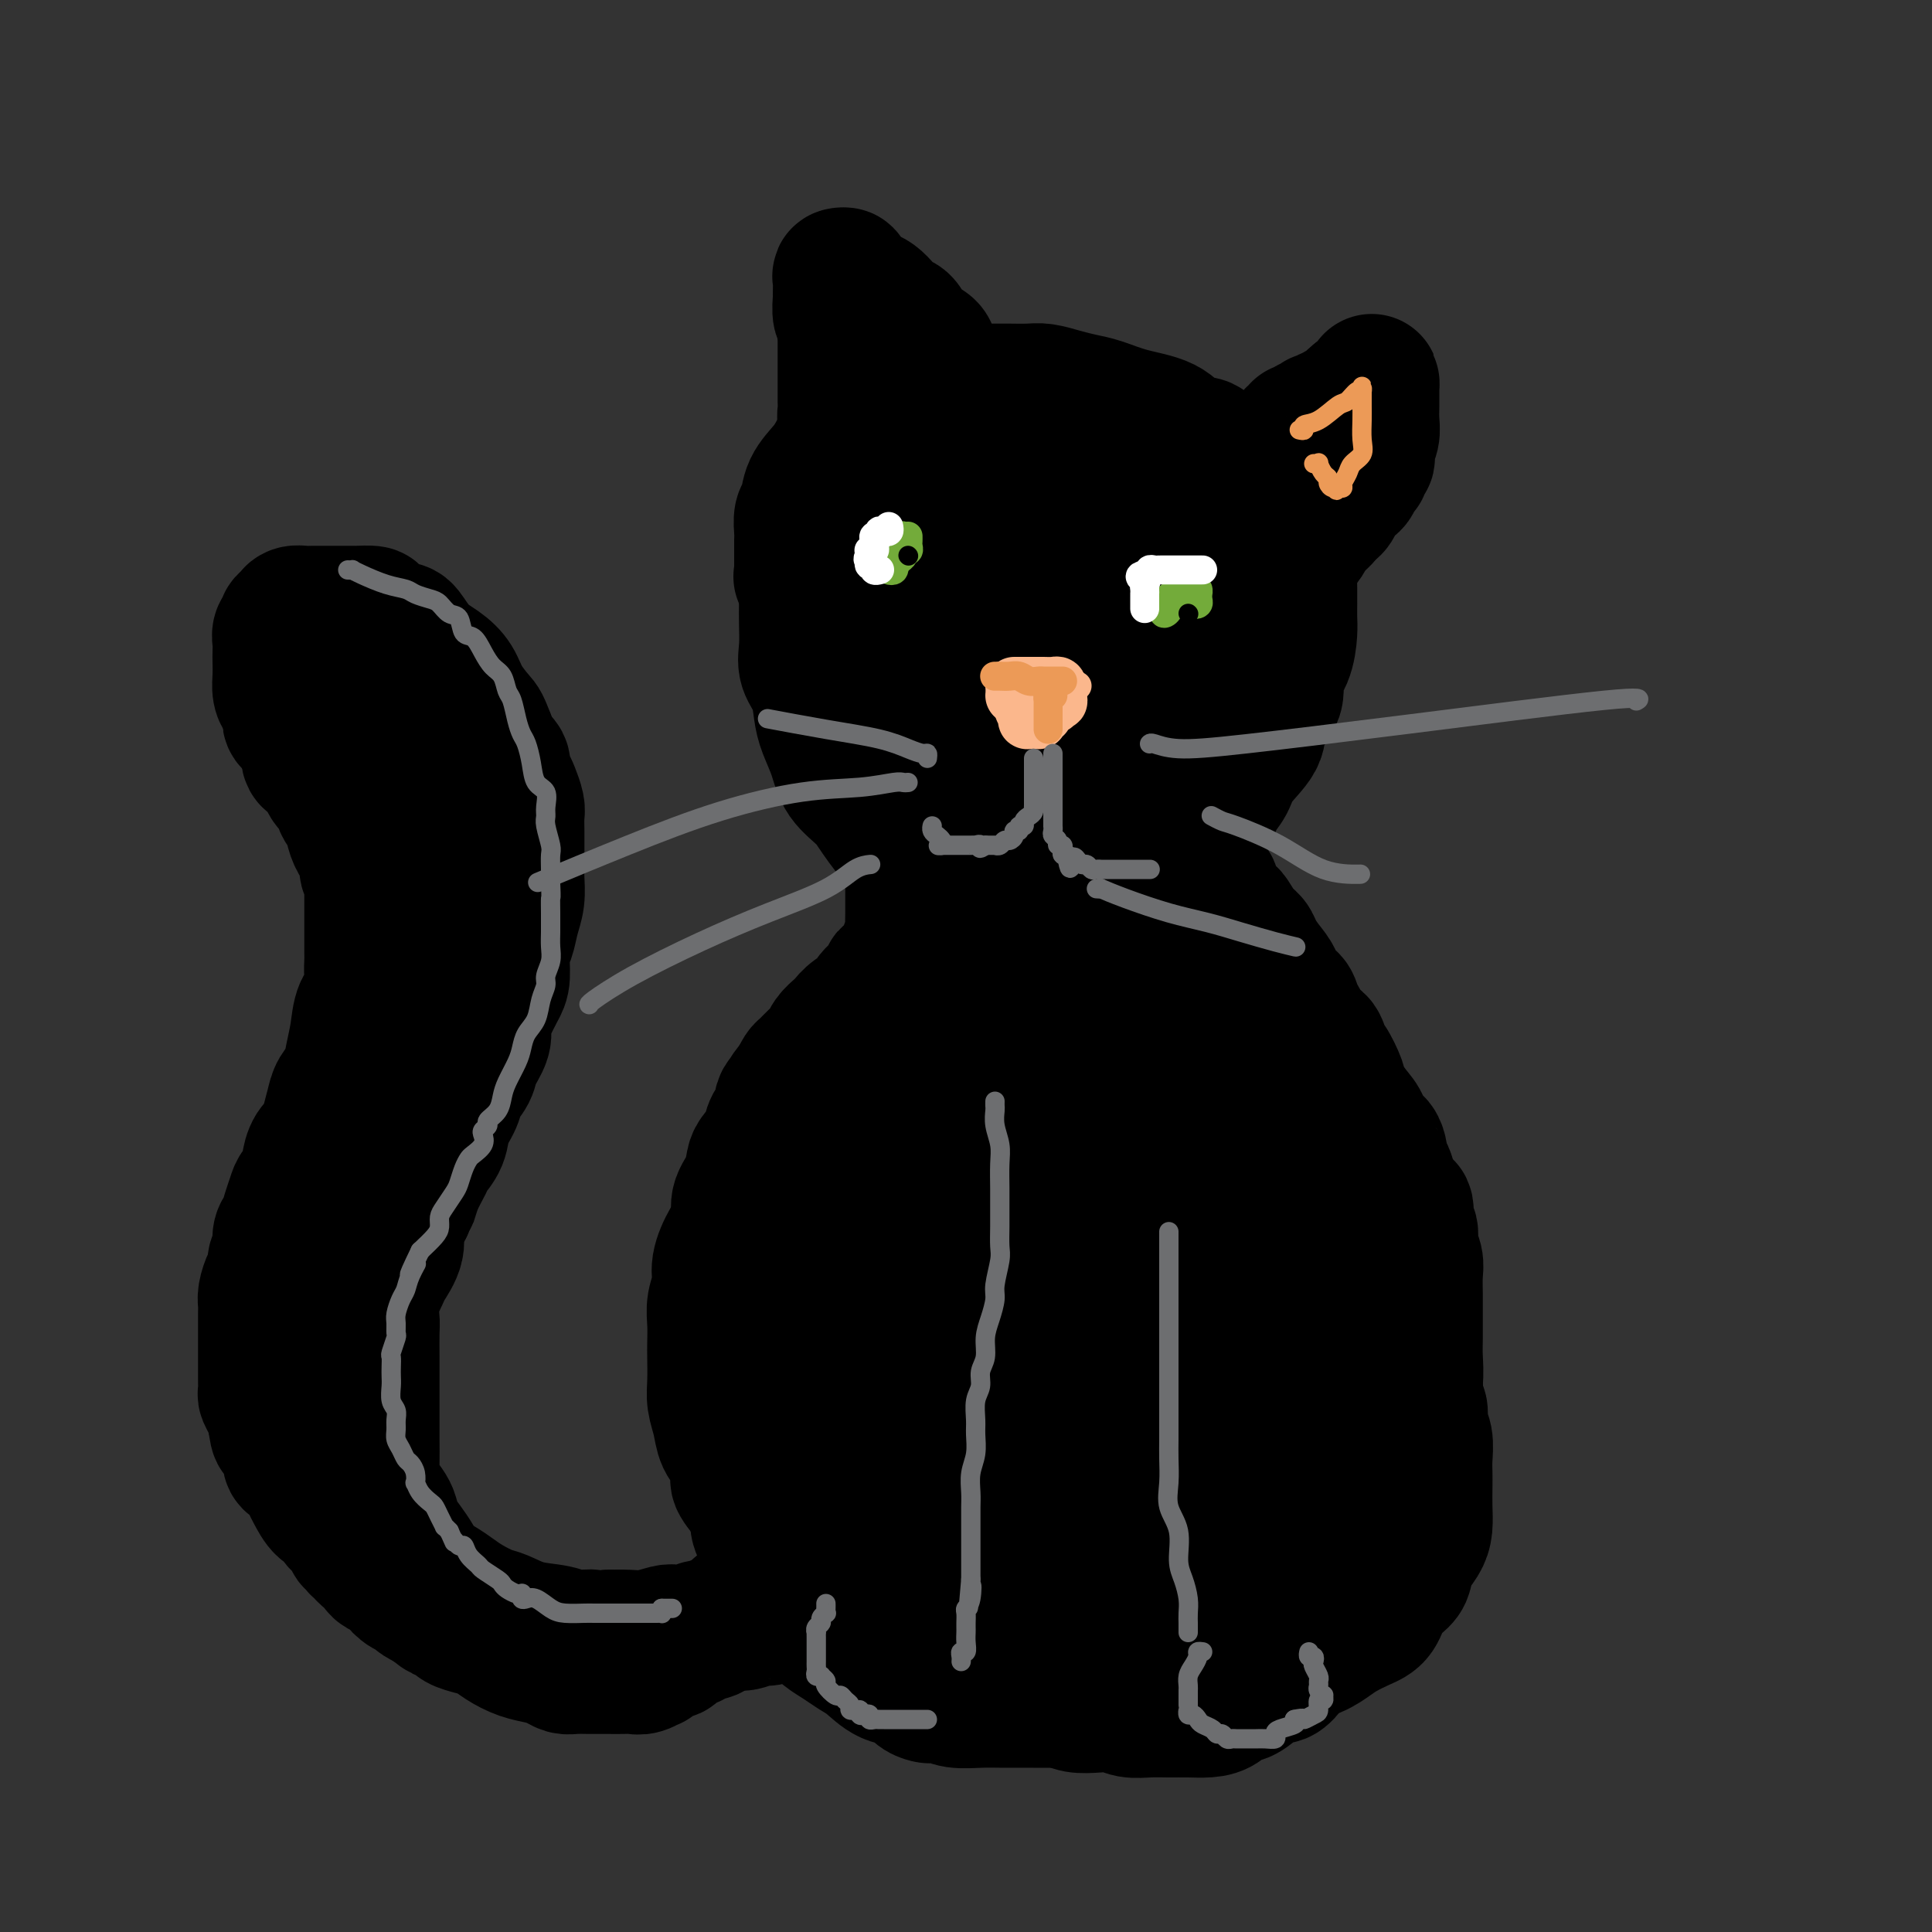 <svg viewBox='0 0 400 400' version='1.1' xmlns='http://www.w3.org/2000/svg' xmlns:xlink='http://www.w3.org/1999/xlink'><rect x="0" y="0" width="400" height="400" fill="#333333" stroke="none"/><g fill='none' stroke='#000000' stroke-width='28' stroke-linecap='round' stroke-linejoin='round'><path d='M185,94c-0.473,0.025 -0.946,0.051 -1,0c-0.054,-0.051 0.310,-0.177 0,0c-0.310,0.177 -1.295,0.659 -2,1c-0.705,0.341 -1.131,0.541 -2,1c-0.869,0.459 -2.182,1.176 -3,2c-0.818,0.824 -1.140,1.756 -2,3c-0.860,1.244 -2.259,2.802 -3,4c-0.741,1.198 -0.826,2.038 -1,3c-0.174,0.962 -0.439,2.046 -1,3c-0.561,0.954 -1.418,1.780 -2,3c-0.582,1.220 -0.887,2.836 -1,4c-0.113,1.164 -0.032,1.875 0,3c0.032,1.125 0.015,2.662 0,4c-0.015,1.338 -0.029,2.476 0,4c0.029,1.524 0.101,3.435 0,5c-0.101,1.565 -0.374,2.784 0,4c0.374,1.216 1.397,2.429 2,4c0.603,1.571 0.787,3.501 1,5c0.213,1.499 0.453,2.566 1,4c0.547,1.434 1.399,3.235 2,5c0.601,1.765 0.950,3.493 2,5c1.050,1.507 2.801,2.794 4,4c1.199,1.206 1.845,2.330 3,4c1.155,1.670 2.820,3.887 4,5c1.180,1.113 1.876,1.121 3,2c1.124,0.879 2.677,2.628 4,4c1.323,1.372 2.415,2.368 4,3c1.585,0.632 3.662,0.901 5,1c1.338,0.099 1.937,0.027 3,0c1.063,-0.027 2.589,-0.008 4,0c1.411,0.008 2.705,0.004 4,0'/><path d='M213,184c3.917,0.626 3.710,0.192 5,0c1.290,-0.192 4.078,-0.141 6,0c1.922,0.141 2.978,0.373 5,0c2.022,-0.373 5.011,-1.351 7,-2c1.989,-0.649 2.980,-0.967 4,-2c1.020,-1.033 2.070,-2.779 3,-4c0.930,-1.221 1.741,-1.918 3,-3c1.259,-1.082 2.965,-2.551 4,-4c1.035,-1.449 1.399,-2.879 2,-4c0.601,-1.121 1.441,-1.934 2,-3c0.559,-1.066 0.838,-2.385 2,-4c1.162,-1.615 3.208,-3.525 4,-5c0.792,-1.475 0.332,-2.513 1,-4c0.668,-1.487 2.466,-3.423 3,-5c0.534,-1.577 -0.197,-2.796 0,-4c0.197,-1.204 1.321,-2.395 2,-4c0.679,-1.605 0.914,-3.626 1,-5c0.086,-1.374 0.024,-2.101 0,-3c-0.024,-0.899 -0.009,-1.969 0,-3c0.009,-1.031 0.014,-2.024 0,-3c-0.014,-0.976 -0.046,-1.937 0,-3c0.046,-1.063 0.172,-2.229 0,-3c-0.172,-0.771 -0.640,-1.146 -1,-2c-0.360,-0.854 -0.610,-2.186 -1,-3c-0.390,-0.814 -0.919,-1.109 -1,-2c-0.081,-0.891 0.285,-2.378 0,-3c-0.285,-0.622 -1.220,-0.379 -2,-1c-0.780,-0.621 -1.405,-2.104 -2,-3c-0.595,-0.896 -1.160,-1.203 -2,-2c-0.840,-0.797 -1.954,-2.085 -3,-3c-1.046,-0.915 -2.023,-1.458 -3,-2'/><path d='M252,95c-2.334,-2.363 -2.168,-2.769 -3,-3c-0.832,-0.231 -2.662,-0.285 -4,-1c-1.338,-0.715 -2.184,-2.089 -4,-3c-1.816,-0.911 -4.601,-1.358 -7,-2c-2.399,-0.642 -4.413,-1.478 -6,-2c-1.587,-0.522 -2.749,-0.728 -4,-1c-1.251,-0.272 -2.592,-0.609 -4,-1c-1.408,-0.391 -2.882,-0.837 -4,-1c-1.118,-0.163 -1.880,-0.043 -3,0c-1.120,0.043 -2.600,0.011 -4,0c-1.400,-0.011 -2.721,-0.000 -4,0c-1.279,0.000 -2.516,-0.010 -4,0c-1.484,0.010 -3.214,0.041 -5,0c-1.786,-0.041 -3.628,-0.152 -5,0c-1.372,0.152 -2.272,0.569 -3,1c-0.728,0.431 -1.282,0.877 -2,1c-0.718,0.123 -1.599,-0.077 -2,0c-0.401,0.077 -0.320,0.432 -1,1c-0.680,0.568 -2.120,1.348 -3,2c-0.880,0.652 -1.199,1.177 -2,2c-0.801,0.823 -2.084,1.943 -3,3c-0.916,1.057 -1.465,2.050 -2,3c-0.535,0.950 -1.058,1.858 -2,3c-0.942,1.142 -2.305,2.518 -3,4c-0.695,1.482 -0.722,3.068 -1,4c-0.278,0.932 -0.807,1.208 -1,2c-0.193,0.792 -0.052,2.099 0,3c0.052,0.901 0.014,1.396 0,2c-0.014,0.604 -0.004,1.316 0,2c0.004,0.684 0.001,1.338 0,2c-0.001,0.662 -0.001,1.331 0,2'/><path d='M166,118c-0.311,2.644 -0.089,0.756 0,0c0.089,-0.756 0.044,-0.378 0,0'/><path d='M187,171c0.031,0.330 0.061,0.660 0,1c-0.061,0.340 -0.214,0.690 0,1c0.214,0.310 0.793,0.579 1,1c0.207,0.421 0.041,0.993 0,1c-0.041,0.007 0.041,-0.552 0,0c-0.041,0.552 -0.207,2.216 0,3c0.207,0.784 0.788,0.688 1,1c0.212,0.312 0.057,1.032 0,2c-0.057,0.968 -0.014,2.184 0,3c0.014,0.816 0.000,1.230 0,2c-0.000,0.770 0.014,1.894 0,3c-0.014,1.106 -0.055,2.194 0,3c0.055,0.806 0.208,1.332 0,2c-0.208,0.668 -0.775,1.479 -1,2c-0.225,0.521 -0.107,0.751 0,1c0.107,0.249 0.203,0.518 0,1c-0.203,0.482 -0.707,1.179 -1,2c-0.293,0.821 -0.377,1.767 -1,2c-0.623,0.233 -1.784,-0.247 -2,0c-0.216,0.247 0.513,1.222 0,2c-0.513,0.778 -2.269,1.359 -3,2c-0.731,0.641 -0.437,1.340 -1,2c-0.563,0.660 -1.981,1.279 -3,2c-1.019,0.721 -1.638,1.544 -2,2c-0.362,0.456 -0.468,0.546 -1,1c-0.532,0.454 -1.490,1.273 -2,2c-0.510,0.727 -0.570,1.363 -1,2c-0.430,0.637 -1.229,1.274 -2,2c-0.771,0.726 -1.515,1.542 -2,2c-0.485,0.458 -0.710,0.560 -1,1c-0.290,0.440 -0.645,1.220 -1,2'/><path d='M165,224c-3.500,4.067 -1.252,2.233 -1,2c0.252,-0.233 -1.494,1.135 -2,2c-0.506,0.865 0.229,1.227 0,2c-0.229,0.773 -1.422,1.956 -2,3c-0.578,1.044 -0.541,1.948 -1,3c-0.459,1.052 -1.414,2.252 -2,3c-0.586,0.748 -0.804,1.045 -1,2c-0.196,0.955 -0.372,2.569 -1,4c-0.628,1.431 -1.708,2.679 -2,4c-0.292,1.321 0.205,2.716 0,4c-0.205,1.284 -1.113,2.457 -2,4c-0.887,1.543 -1.754,3.456 -2,5c-0.246,1.544 0.130,2.718 0,4c-0.130,1.282 -0.767,2.671 -1,4c-0.233,1.329 -0.063,2.599 0,4c0.063,1.401 0.020,2.933 0,4c-0.020,1.067 -0.017,1.668 0,3c0.017,1.332 0.049,3.394 0,5c-0.049,1.606 -0.181,2.756 0,4c0.181,1.244 0.673,2.582 1,4c0.327,1.418 0.490,2.914 1,4c0.510,1.086 1.367,1.760 2,3c0.633,1.240 1.041,3.045 1,4c-0.041,0.955 -0.531,1.059 0,2c0.531,0.941 2.083,2.718 3,4c0.917,1.282 1.201,2.069 2,3c0.799,0.931 2.115,2.006 3,3c0.885,0.994 1.340,1.906 2,3c0.660,1.094 1.524,2.372 3,4c1.476,1.628 3.565,3.608 5,5c1.435,1.392 2.218,2.196 3,3'/><path d='M174,332c3.483,3.540 3.191,1.889 4,2c0.809,0.111 2.720,1.982 4,3c1.280,1.018 1.931,1.181 3,2c1.069,0.819 2.557,2.295 4,3c1.443,0.705 2.839,0.641 4,1c1.161,0.359 2.085,1.143 3,2c0.915,0.857 1.821,1.788 3,2c1.179,0.212 2.630,-0.294 4,0c1.370,0.294 2.659,1.389 4,2c1.341,0.611 2.735,0.738 4,1c1.265,0.262 2.401,0.658 4,1c1.599,0.342 3.662,0.631 5,1c1.338,0.369 1.950,0.817 3,1c1.050,0.183 2.538,0.102 4,0c1.462,-0.102 2.897,-0.224 4,0c1.103,0.224 1.873,0.792 3,1c1.127,0.208 2.609,0.054 4,0c1.391,-0.054 2.690,-0.008 4,0c1.310,0.008 2.629,-0.021 4,0c1.371,0.021 2.793,0.091 4,0c1.207,-0.091 2.200,-0.344 3,-1c0.800,-0.656 1.407,-1.715 2,-2c0.593,-0.285 1.171,0.205 2,0c0.829,-0.205 1.910,-1.105 3,-2c1.090,-0.895 2.189,-1.787 3,-2c0.811,-0.213 1.333,0.252 2,0c0.667,-0.252 1.477,-1.219 2,-2c0.523,-0.781 0.759,-1.374 1,-2c0.241,-0.626 0.488,-1.284 1,-2c0.512,-0.716 1.289,-1.490 2,-2c0.711,-0.510 1.355,-0.755 2,-1'/><path d='M273,338c3.295,-2.977 1.533,-2.921 1,-3c-0.533,-0.079 0.162,-0.293 1,-1c0.838,-0.707 1.820,-1.907 2,-3c0.180,-1.093 -0.442,-2.078 0,-3c0.442,-0.922 1.950,-1.782 3,-3c1.050,-1.218 1.644,-2.796 2,-4c0.356,-1.204 0.476,-2.035 1,-3c0.524,-0.965 1.453,-2.063 2,-3c0.547,-0.937 0.711,-1.712 1,-3c0.289,-1.288 0.704,-3.089 1,-4c0.296,-0.911 0.472,-0.933 1,-1c0.528,-0.067 1.408,-0.181 2,-1c0.592,-0.819 0.895,-2.344 1,-3c0.105,-0.656 0.013,-0.443 0,-1c-0.013,-0.557 0.053,-1.883 0,-3c-0.053,-1.117 -0.224,-2.024 0,-3c0.224,-0.976 0.845,-2.020 1,-3c0.155,-0.980 -0.155,-1.896 0,-3c0.155,-1.104 0.774,-2.395 1,-4c0.226,-1.605 0.060,-3.525 0,-5c-0.060,-1.475 -0.015,-2.506 0,-4c0.015,-1.494 -0.000,-3.453 0,-5c0.000,-1.547 0.015,-2.684 0,-4c-0.015,-1.316 -0.061,-2.812 0,-4c0.061,-1.188 0.228,-2.066 0,-3c-0.228,-0.934 -0.852,-1.922 -1,-3c-0.148,-1.078 0.181,-2.245 0,-3c-0.181,-0.755 -0.873,-1.099 -1,-2c-0.127,-0.901 0.312,-2.358 0,-3c-0.312,-0.642 -1.375,-0.469 -2,-1c-0.625,-0.531 -0.813,-1.765 -1,-3'/><path d='M288,246c-0.942,-2.937 -0.797,-2.778 -1,-3c-0.203,-0.222 -0.754,-0.825 -1,-2c-0.246,-1.175 -0.188,-2.923 -1,-4c-0.812,-1.077 -2.495,-1.483 -3,-2c-0.505,-0.517 0.168,-1.143 0,-2c-0.168,-0.857 -1.176,-1.943 -2,-3c-0.824,-1.057 -1.464,-2.084 -2,-3c-0.536,-0.916 -0.969,-1.720 -1,-2c-0.031,-0.280 0.339,-0.035 0,-1c-0.339,-0.965 -1.386,-3.140 -2,-4c-0.614,-0.860 -0.794,-0.404 -1,-1c-0.206,-0.596 -0.437,-2.242 -1,-3c-0.563,-0.758 -1.459,-0.627 -2,-1c-0.541,-0.373 -0.726,-1.250 -1,-2c-0.274,-0.750 -0.636,-1.373 -1,-2c-0.364,-0.627 -0.730,-1.259 -1,-2c-0.270,-0.741 -0.443,-1.592 -1,-2c-0.557,-0.408 -1.496,-0.375 -2,-1c-0.504,-0.625 -0.571,-1.909 -1,-3c-0.429,-1.091 -1.218,-1.988 -2,-3c-0.782,-1.012 -1.556,-2.140 -2,-3c-0.444,-0.860 -0.556,-1.453 -1,-2c-0.444,-0.547 -1.219,-1.049 -2,-2c-0.781,-0.951 -1.567,-2.353 -2,-3c-0.433,-0.647 -0.511,-0.541 -1,-1c-0.489,-0.459 -1.388,-1.485 -2,-2c-0.612,-0.515 -0.937,-0.519 -1,-1c-0.063,-0.481 0.137,-1.437 0,-2c-0.137,-0.563 -0.611,-0.732 -1,-1c-0.389,-0.268 -0.695,-0.634 -1,-1'/><path d='M249,182c-3.759,-5.014 -1.158,-0.550 0,1c1.158,1.550 0.873,0.184 1,0c0.127,-0.184 0.666,0.814 1,2c0.334,1.186 0.465,2.562 1,4c0.535,1.438 1.476,2.940 2,4c0.524,1.060 0.631,1.680 1,3c0.369,1.320 1.000,3.342 2,5c1.000,1.658 2.370,2.953 3,4c0.630,1.047 0.521,1.845 1,3c0.479,1.155 1.546,2.667 2,4c0.454,1.333 0.297,2.485 1,4c0.703,1.515 2.268,3.391 3,5c0.732,1.609 0.633,2.952 1,4c0.367,1.048 1.201,1.802 2,3c0.799,1.198 1.565,2.840 2,4c0.435,1.160 0.540,1.837 1,3c0.460,1.163 1.275,2.810 2,4c0.725,1.190 1.360,1.922 2,3c0.640,1.078 1.285,2.500 2,4c0.715,1.500 1.501,3.076 2,4c0.499,0.924 0.711,1.195 1,2c0.289,0.805 0.655,2.144 1,3c0.345,0.856 0.670,1.229 1,2c0.330,0.771 0.666,1.938 1,3c0.334,1.062 0.667,2.018 1,3c0.333,0.982 0.667,1.991 1,3'/><path d='M287,266c6.001,13.552 2.004,5.431 1,3c-1.004,-2.431 0.984,0.829 2,3c1.016,2.171 1.061,3.255 1,4c-0.061,0.745 -0.228,1.152 0,2c0.228,0.848 0.850,2.138 1,3c0.150,0.862 -0.171,1.298 0,2c0.171,0.702 0.834,1.670 1,3c0.166,1.330 -0.166,3.020 0,4c0.166,0.980 0.829,1.249 1,2c0.171,0.751 -0.150,1.985 0,3c0.150,1.015 0.772,1.811 1,3c0.228,1.189 0.062,2.772 0,4c-0.062,1.228 -0.019,2.100 0,3c0.019,0.900 0.012,1.829 0,3c-0.012,1.171 -0.031,2.583 0,4c0.031,1.417 0.112,2.840 0,4c-0.112,1.160 -0.418,2.056 -1,3c-0.582,0.944 -1.440,1.937 -2,3c-0.560,1.063 -0.823,2.196 -1,3c-0.177,0.804 -0.267,1.279 -1,2c-0.733,0.721 -2.110,1.687 -3,3c-0.890,1.313 -1.293,2.972 -2,4c-0.707,1.028 -1.717,1.425 -3,2c-1.283,0.575 -2.838,1.328 -4,2c-1.162,0.672 -1.930,1.264 -3,2c-1.070,0.736 -2.442,1.615 -4,2c-1.558,0.385 -3.301,0.277 -5,1c-1.699,0.723 -3.352,2.276 -5,3c-1.648,0.724 -3.290,0.618 -5,1c-1.710,0.382 -3.489,1.252 -5,2c-1.511,0.748 -2.756,1.374 -4,2'/><path d='M247,351c-6.822,2.569 -4.877,0.492 -5,0c-0.123,-0.492 -2.313,0.600 -4,1c-1.687,0.400 -2.872,0.107 -4,0c-1.128,-0.107 -2.198,-0.029 -4,0c-1.802,0.029 -4.336,0.007 -6,0c-1.664,-0.007 -2.458,-0.001 -4,0c-1.542,0.001 -3.830,-0.003 -6,0c-2.170,0.003 -4.220,0.015 -6,0c-1.780,-0.015 -3.288,-0.056 -5,0c-1.712,0.056 -3.628,0.209 -5,0c-1.372,-0.209 -2.200,-0.781 -3,-1c-0.800,-0.219 -1.571,-0.084 -2,0c-0.429,0.084 -0.516,0.118 -1,0c-0.484,-0.118 -1.364,-0.388 -2,-1c-0.636,-0.612 -1.026,-1.567 -2,-2c-0.974,-0.433 -2.530,-0.343 -4,-1c-1.470,-0.657 -2.854,-2.062 -4,-3c-1.146,-0.938 -2.055,-1.409 -3,-2c-0.945,-0.591 -1.926,-1.302 -3,-2c-1.074,-0.698 -2.241,-1.383 -3,-2c-0.759,-0.617 -1.109,-1.164 -2,-2c-0.891,-0.836 -2.321,-1.959 -3,-3c-0.679,-1.041 -0.606,-2.001 -1,-3c-0.394,-0.999 -1.254,-2.037 -2,-3c-0.746,-0.963 -1.379,-1.850 -2,-3c-0.621,-1.150 -1.230,-2.562 -2,-4c-0.770,-1.438 -1.701,-2.901 -2,-4c-0.299,-1.099 0.035,-1.834 0,-3c-0.035,-1.166 -0.439,-2.762 -1,-4c-0.561,-1.238 -1.281,-2.119 -2,-3'/><path d='M154,306c-1.796,-4.713 -0.285,-2.995 0,-3c0.285,-0.005 -0.656,-1.732 -1,-3c-0.344,-1.268 -0.092,-2.076 0,-3c0.092,-0.924 0.025,-1.965 0,-3c-0.025,-1.035 -0.007,-2.066 0,-3c0.007,-0.934 0.002,-1.772 0,-3c-0.002,-1.228 -0.001,-2.845 0,-4c0.001,-1.155 0.002,-1.848 0,-3c-0.002,-1.152 -0.008,-2.762 0,-4c0.008,-1.238 0.030,-2.102 0,-3c-0.030,-0.898 -0.111,-1.829 0,-3c0.111,-1.171 0.413,-2.581 1,-4c0.587,-1.419 1.457,-2.848 2,-4c0.543,-1.152 0.759,-2.027 1,-3c0.241,-0.973 0.506,-2.046 1,-3c0.494,-0.954 1.216,-1.791 2,-3c0.784,-1.209 1.630,-2.792 2,-4c0.370,-1.208 0.263,-2.043 1,-3c0.737,-0.957 2.318,-2.038 3,-3c0.682,-0.962 0.466,-1.807 1,-3c0.534,-1.193 1.818,-2.735 3,-4c1.182,-1.265 2.264,-2.253 3,-3c0.736,-0.747 1.127,-1.253 2,-2c0.873,-0.747 2.227,-1.733 3,-3c0.773,-1.267 0.966,-2.814 2,-4c1.034,-1.186 2.910,-2.012 4,-3c1.090,-0.988 1.394,-2.138 2,-3c0.606,-0.862 1.513,-1.437 2,-2c0.487,-0.563 0.554,-1.113 1,-2c0.446,-0.887 1.270,-2.111 2,-3c0.730,-0.889 1.365,-1.445 2,-2'/><path d='M193,210c5.537,-8.111 1.879,-4.890 1,-4c-0.879,0.890 1.022,-0.551 2,-2c0.978,-1.449 1.033,-2.905 1,-4c-0.033,-1.095 -0.152,-1.828 0,-3c0.152,-1.172 0.577,-2.784 1,-4c0.423,-1.216 0.845,-2.036 1,-3c0.155,-0.964 0.041,-2.072 0,-3c-0.041,-0.928 -0.011,-1.674 0,-3c0.011,-1.326 0.004,-3.230 0,-4c-0.004,-0.770 -0.005,-0.405 0,-1c0.005,-0.595 0.015,-2.148 0,-3c-0.015,-0.852 -0.056,-1.002 0,-1c0.056,0.002 0.207,0.156 0,0c-0.207,-0.156 -0.774,-0.622 -1,-1c-0.226,-0.378 -0.112,-0.666 0,-1c0.112,-0.334 0.223,-0.712 0,-1c-0.223,-0.288 -0.781,-0.486 -1,-1c-0.219,-0.514 -0.101,-1.345 0,-2c0.101,-0.655 0.184,-1.134 0,-2c-0.184,-0.866 -0.637,-2.118 -1,-3c-0.363,-0.882 -0.637,-1.395 -1,-2c-0.363,-0.605 -0.814,-1.303 -1,-2c-0.186,-0.697 -0.106,-1.393 0,-2c0.106,-0.607 0.239,-1.124 0,-2c-0.239,-0.876 -0.852,-2.110 -1,-3c-0.148,-0.890 0.167,-1.435 0,-2c-0.167,-0.565 -0.815,-1.152 -1,-2c-0.185,-0.848 0.095,-1.959 0,-3c-0.095,-1.041 -0.564,-2.011 -1,-3c-0.436,-0.989 -0.839,-1.997 -1,-3c-0.161,-1.003 -0.081,-2.002 0,-3'/><path d='M190,137c-1.619,-6.270 -1.166,-2.445 -1,-2c0.166,0.445 0.045,-2.488 0,-4c-0.045,-1.512 -0.013,-1.601 0,-2c0.013,-0.399 0.007,-1.108 0,-2c-0.007,-0.892 -0.013,-1.967 0,-3c0.013,-1.033 0.047,-2.024 0,-3c-0.047,-0.976 -0.174,-1.937 0,-3c0.174,-1.063 0.651,-2.228 1,-3c0.349,-0.772 0.572,-1.151 1,-2c0.428,-0.849 1.063,-2.167 2,-3c0.937,-0.833 2.178,-1.180 3,-2c0.822,-0.820 1.225,-2.114 2,-3c0.775,-0.886 1.924,-1.366 3,-2c1.076,-0.634 2.081,-1.424 3,-2c0.919,-0.576 1.752,-0.939 2,-1c0.248,-0.061 -0.090,0.180 0,0c0.090,-0.180 0.607,-0.781 1,-1c0.393,-0.219 0.663,-0.056 1,0c0.337,0.056 0.742,0.005 1,0c0.258,-0.005 0.369,0.036 1,0c0.631,-0.036 1.783,-0.150 3,0c1.217,0.150 2.501,0.565 4,1c1.499,0.435 3.215,0.890 5,1c1.785,0.110 3.639,-0.124 5,0c1.361,0.124 2.227,0.605 3,1c0.773,0.395 1.452,0.704 2,1c0.548,0.296 0.964,0.579 1,1c0.036,0.421 -0.310,0.979 0,1c0.310,0.021 1.276,-0.494 2,0c0.724,0.494 1.207,1.998 2,3c0.793,1.002 1.897,1.501 3,2'/><path d='M240,110c2.360,1.980 1.761,2.431 2,3c0.239,0.569 1.318,1.258 2,2c0.682,0.742 0.967,1.538 1,2c0.033,0.462 -0.187,0.591 0,1c0.187,0.409 0.780,1.100 1,2c0.220,0.900 0.067,2.011 0,3c-0.067,0.989 -0.047,1.856 0,3c0.047,1.144 0.120,2.563 0,4c-0.120,1.437 -0.434,2.891 -1,4c-0.566,1.109 -1.385,1.872 -2,3c-0.615,1.128 -1.025,2.622 -2,4c-0.975,1.378 -2.515,2.639 -4,4c-1.485,1.361 -2.915,2.823 -4,4c-1.085,1.177 -1.824,2.070 -3,3c-1.176,0.930 -2.787,1.895 -4,3c-1.213,1.105 -2.027,2.348 -3,3c-0.973,0.652 -2.107,0.712 -3,1c-0.893,0.288 -1.547,0.805 -2,1c-0.453,0.195 -0.704,0.067 -1,0c-0.296,-0.067 -0.635,-0.074 -1,0c-0.365,0.074 -0.756,0.228 -1,0c-0.244,-0.228 -0.341,-0.840 -1,-2c-0.659,-1.160 -1.879,-2.870 -3,-4c-1.121,-1.130 -2.143,-1.679 -3,-3c-0.857,-1.321 -1.550,-3.412 -2,-5c-0.450,-1.588 -0.657,-2.673 -1,-4c-0.343,-1.327 -0.823,-2.896 -1,-4c-0.177,-1.104 -0.051,-1.744 0,-3c0.051,-1.256 0.025,-3.128 0,-5'/><path d='M204,130c-0.188,-4.053 1.342,-3.685 2,-4c0.658,-0.315 0.446,-1.314 1,-3c0.554,-1.686 1.876,-4.060 3,-5c1.124,-0.940 2.051,-0.448 3,-1c0.949,-0.552 1.919,-2.149 3,-3c1.081,-0.851 2.274,-0.956 3,-1c0.726,-0.044 0.986,-0.028 1,0c0.014,0.028 -0.219,0.069 0,0c0.219,-0.069 0.888,-0.248 1,0c0.112,0.248 -0.335,0.924 0,1c0.335,0.076 1.453,-0.448 2,0c0.547,0.448 0.525,1.868 1,3c0.475,1.132 1.448,1.978 2,3c0.552,1.022 0.684,2.221 1,4c0.316,1.779 0.817,4.138 1,6c0.183,1.862 0.049,3.227 0,5c-0.049,1.773 -0.011,3.954 0,6c0.011,2.046 -0.004,3.957 0,6c0.004,2.043 0.026,4.219 0,6c-0.026,1.781 -0.099,3.168 0,5c0.099,1.832 0.370,4.110 0,6c-0.370,1.890 -1.381,3.393 -2,5c-0.619,1.607 -0.845,3.319 -1,5c-0.155,1.681 -0.239,3.330 -1,5c-0.761,1.670 -2.201,3.360 -3,5c-0.799,1.640 -0.958,3.229 -2,5c-1.042,1.771 -2.967,3.723 -4,6c-1.033,2.277 -1.174,4.878 -2,7c-0.826,2.122 -2.338,3.764 -4,6c-1.662,2.236 -3.475,5.068 -5,7c-1.525,1.932 -2.763,2.966 -4,4'/><path d='M200,219c-2.738,3.525 -3.083,3.838 -4,5c-0.917,1.162 -2.406,3.173 -4,5c-1.594,1.827 -3.294,3.472 -4,5c-0.706,1.528 -0.417,2.940 -1,4c-0.583,1.060 -2.039,1.767 -3,3c-0.961,1.233 -1.426,2.993 -2,4c-0.574,1.007 -1.256,1.260 -2,2c-0.744,0.740 -1.551,1.968 -2,3c-0.449,1.032 -0.539,1.869 -1,3c-0.461,1.131 -1.294,2.557 -2,4c-0.706,1.443 -1.285,2.905 -2,4c-0.715,1.095 -1.565,1.823 -2,3c-0.435,1.177 -0.456,2.801 -1,4c-0.544,1.199 -1.610,1.972 -2,3c-0.390,1.028 -0.105,2.313 0,3c0.105,0.687 0.028,0.778 0,2c-0.028,1.222 -0.008,3.576 0,5c0.008,1.424 0.005,1.916 0,3c-0.005,1.084 -0.012,2.758 0,4c0.012,1.242 0.044,2.051 0,3c-0.044,0.949 -0.164,2.039 0,3c0.164,0.961 0.611,1.793 1,3c0.389,1.207 0.719,2.788 1,4c0.281,1.212 0.511,2.053 1,3c0.489,0.947 1.236,2.000 2,3c0.764,1.000 1.544,1.948 2,3c0.456,1.052 0.586,2.207 1,3c0.414,0.793 1.111,1.223 2,2c0.889,0.777 1.970,1.902 3,3c1.030,1.098 2.009,2.171 3,3c0.991,0.829 1.996,1.415 3,2'/><path d='M187,323c2.980,3.348 2.430,2.219 3,2c0.570,-0.219 2.258,0.474 4,1c1.742,0.526 3.536,0.885 5,1c1.464,0.115 2.597,-0.015 4,0c1.403,0.015 3.076,0.174 5,0c1.924,-0.174 4.100,-0.681 6,-1c1.900,-0.319 3.524,-0.451 5,-1c1.476,-0.549 2.806,-1.515 4,-2c1.194,-0.485 2.254,-0.488 3,-1c0.746,-0.512 1.179,-1.534 2,-2c0.821,-0.466 2.030,-0.378 3,-1c0.970,-0.622 1.702,-1.954 3,-3c1.298,-1.046 3.164,-1.805 5,-3c1.836,-1.195 3.643,-2.825 5,-4c1.357,-1.175 2.265,-1.894 3,-3c0.735,-1.106 1.297,-2.597 2,-4c0.703,-1.403 1.547,-2.716 2,-4c0.453,-1.284 0.513,-2.537 1,-4c0.487,-1.463 1.399,-3.135 2,-5c0.601,-1.865 0.890,-3.921 1,-6c0.110,-2.079 0.040,-4.180 0,-6c-0.040,-1.820 -0.052,-3.358 0,-5c0.052,-1.642 0.167,-3.390 0,-5c-0.167,-1.610 -0.617,-3.084 -1,-5c-0.383,-1.916 -0.698,-4.274 -1,-6c-0.302,-1.726 -0.592,-2.822 -1,-4c-0.408,-1.178 -0.935,-2.440 -1,-4c-0.065,-1.560 0.333,-3.418 0,-5c-0.333,-1.582 -1.397,-2.887 -2,-4c-0.603,-1.113 -0.744,-2.032 -1,-3c-0.256,-0.968 -0.628,-1.984 -1,-3'/><path d='M247,233c-1.174,-6.081 -0.108,-4.285 0,-4c0.108,0.285 -0.741,-0.942 -1,-2c-0.259,-1.058 0.071,-1.946 0,-3c-0.071,-1.054 -0.545,-2.275 -1,-3c-0.455,-0.725 -0.891,-0.955 -1,-2c-0.109,-1.045 0.110,-2.904 0,-4c-0.110,-1.096 -0.550,-1.429 -1,-2c-0.450,-0.571 -0.909,-1.382 -1,-2c-0.091,-0.618 0.187,-1.045 0,-2c-0.187,-0.955 -0.838,-2.439 -1,-3c-0.162,-0.561 0.166,-0.199 0,0c-0.166,0.199 -0.826,0.236 -1,0c-0.174,-0.236 0.136,-0.743 0,-1c-0.136,-0.257 -0.720,-0.263 -1,0c-0.280,0.263 -0.258,0.793 0,1c0.258,0.207 0.751,0.089 1,1c0.249,0.911 0.255,2.852 1,5c0.745,2.148 2.231,4.504 3,7c0.769,2.496 0.822,5.134 2,8c1.178,2.866 3.479,5.962 5,9c1.521,3.038 2.260,6.019 3,9'/><path d='M254,245c2.517,7.087 2.309,5.305 3,6c0.691,0.695 2.279,3.868 3,6c0.721,2.132 0.574,3.222 1,5c0.426,1.778 1.424,4.243 2,6c0.576,1.757 0.729,2.805 1,4c0.271,1.195 0.661,2.536 1,4c0.339,1.464 0.627,3.050 1,4c0.373,0.950 0.832,1.265 1,2c0.168,0.735 0.046,1.890 0,3c-0.046,1.110 -0.014,2.174 0,3c0.014,0.826 0.011,1.412 0,2c-0.011,0.588 -0.029,1.176 0,2c0.029,0.824 0.104,1.885 0,3c-0.104,1.115 -0.386,2.286 -1,3c-0.614,0.714 -1.559,0.971 -2,2c-0.441,1.029 -0.379,2.831 -1,4c-0.621,1.169 -1.925,1.706 -3,3c-1.075,1.294 -1.920,3.346 -3,5c-1.080,1.654 -2.393,2.909 -4,4c-1.607,1.091 -3.508,2.018 -5,3c-1.492,0.982 -2.576,2.018 -4,3c-1.424,0.982 -3.190,1.909 -5,3c-1.810,1.091 -3.665,2.345 -5,3c-1.335,0.655 -2.151,0.712 -3,1c-0.849,0.288 -1.730,0.809 -3,1c-1.270,0.191 -2.930,0.052 -4,0c-1.070,-0.052 -1.552,-0.017 -2,0c-0.448,0.017 -0.862,0.015 -2,0c-1.138,-0.015 -2.999,-0.042 -4,0c-1.001,0.042 -1.143,0.155 -2,0c-0.857,-0.155 -2.428,-0.577 -4,-1'/><path d='M210,329c-4.311,-0.462 -3.088,-2.116 -4,-3c-0.912,-0.884 -3.958,-0.998 -6,-2c-2.042,-1.002 -3.079,-2.894 -4,-4c-0.921,-1.106 -1.724,-1.427 -3,-2c-1.276,-0.573 -3.024,-1.398 -4,-3c-0.976,-1.602 -1.180,-3.980 -2,-6c-0.820,-2.020 -2.255,-3.683 -3,-6c-0.745,-2.317 -0.798,-5.289 -1,-8c-0.202,-2.711 -0.553,-5.161 -1,-8c-0.447,-2.839 -0.991,-6.068 -1,-9c-0.009,-2.932 0.516,-5.567 1,-8c0.484,-2.433 0.925,-4.663 2,-7c1.075,-2.337 2.783,-4.782 4,-7c1.217,-2.218 1.941,-4.211 3,-6c1.059,-1.789 2.451,-3.376 4,-5c1.549,-1.624 3.255,-3.285 5,-5c1.745,-1.715 3.530,-3.484 5,-5c1.470,-1.516 2.625,-2.780 4,-4c1.375,-1.220 2.969,-2.395 5,-4c2.031,-1.605 4.498,-3.640 6,-5c1.502,-1.360 2.040,-2.044 3,-3c0.960,-0.956 2.342,-2.185 3,-3c0.658,-0.815 0.593,-1.216 1,-2c0.407,-0.784 1.286,-1.952 2,-3c0.714,-1.048 1.263,-1.977 2,-3c0.737,-1.023 1.661,-2.140 2,-3c0.339,-0.860 0.091,-1.462 0,-2c-0.091,-0.538 -0.026,-1.011 0,-1c0.026,0.011 0.013,0.505 0,1'/><path d='M233,203c1.053,-1.660 0.184,0.689 -1,3c-1.184,2.311 -2.683,4.583 -4,7c-1.317,2.417 -2.452,4.978 -4,8c-1.548,3.022 -3.507,6.507 -5,10c-1.493,3.493 -2.518,6.996 -4,10c-1.482,3.004 -3.420,5.510 -5,9c-1.580,3.490 -2.802,7.966 -4,11c-1.198,3.034 -2.373,4.628 -3,7c-0.627,2.372 -0.704,5.523 -1,8c-0.296,2.477 -0.809,4.281 -1,6c-0.191,1.719 -0.061,3.355 0,5c0.061,1.645 0.052,3.299 0,5c-0.052,1.701 -0.148,3.447 0,5c0.148,1.553 0.538,2.912 1,4c0.462,1.088 0.994,1.906 2,3c1.006,1.094 2.486,2.465 4,3c1.514,0.535 3.063,0.234 5,0c1.937,-0.234 4.261,-0.402 7,-1c2.739,-0.598 5.893,-1.627 8,-3c2.107,-1.373 3.168,-3.088 5,-5c1.832,-1.912 4.434,-4.019 6,-6c1.566,-1.981 2.096,-3.837 3,-6c0.904,-2.163 2.182,-4.632 3,-7c0.818,-2.368 1.174,-4.634 1,-7c-0.174,-2.366 -0.880,-4.833 -1,-7c-0.120,-2.167 0.347,-4.034 0,-6c-0.347,-1.966 -1.507,-4.029 -2,-6c-0.493,-1.971 -0.318,-3.848 -1,-5c-0.682,-1.152 -2.222,-1.579 -3,-2c-0.778,-0.421 -0.794,-0.834 -1,-1c-0.206,-0.166 -0.603,-0.083 -1,0'/><path d='M237,245c-0.747,-0.518 -0.115,-0.314 0,0c0.115,0.314 -0.288,0.739 -1,1c-0.712,0.261 -1.732,0.359 -3,2c-1.268,1.641 -2.784,4.827 -4,7c-1.216,2.173 -2.131,3.334 -3,5c-0.869,1.666 -1.691,3.836 -2,6c-0.309,2.164 -0.105,4.320 0,6c0.105,1.680 0.110,2.884 0,4c-0.110,1.116 -0.335,2.144 0,3c0.335,0.856 1.231,1.542 2,2c0.769,0.458 1.413,0.689 2,1c0.587,0.311 1.117,0.700 2,1c0.883,0.300 2.117,0.509 3,0c0.883,-0.509 1.413,-1.737 2,-3c0.587,-1.263 1.230,-2.563 2,-4c0.770,-1.437 1.667,-3.012 2,-4c0.333,-0.988 0.102,-1.390 0,-2c-0.102,-0.610 -0.075,-1.429 0,-2c0.075,-0.571 0.198,-0.895 0,-1c-0.198,-0.105 -0.716,0.009 -1,0c-0.284,-0.009 -0.333,-0.143 -1,0c-0.667,0.143 -1.951,0.562 -4,1c-2.049,0.438 -4.864,0.896 -7,2c-2.136,1.104 -3.592,2.854 -5,4c-1.408,1.146 -2.769,1.689 -4,3c-1.231,1.311 -2.333,3.389 -3,5c-0.667,1.611 -0.900,2.755 -1,4c-0.100,1.245 -0.068,2.591 0,4c0.068,1.409 0.172,2.879 0,4c-0.172,1.121 -0.621,1.892 0,3c0.621,1.108 2.310,2.554 4,4'/><path d='M217,301c1.689,1.509 3.910,3.282 6,5c2.090,1.718 4.049,3.382 6,5c1.951,1.618 3.895,3.190 7,5c3.105,1.810 7.371,3.858 10,5c2.629,1.142 3.622,1.378 5,2c1.378,0.622 3.140,1.631 4,2c0.860,0.369 0.816,0.100 1,0c0.184,-0.100 0.595,-0.029 1,0c0.405,0.029 0.804,0.016 1,0c0.196,-0.016 0.189,-0.036 0,0c-0.189,0.036 -0.559,0.129 -1,1c-0.441,0.871 -0.953,2.521 -2,3c-1.047,0.479 -2.631,-0.211 -4,0c-1.369,0.211 -2.524,1.325 -4,2c-1.476,0.675 -3.272,0.913 -5,1c-1.728,0.087 -3.389,0.023 -5,0c-1.611,-0.023 -3.171,-0.006 -5,0c-1.829,0.006 -3.925,0.002 -6,0c-2.075,-0.002 -4.128,-0.000 -6,0c-1.872,0.000 -3.564,0.000 -5,0c-1.436,-0.000 -2.617,-0.000 -4,0c-1.383,0.000 -2.966,0.000 -4,0c-1.034,-0.000 -1.517,-0.000 -2,0'/><path d='M205,332c-6.261,-0.000 -3.413,-0.000 -3,0c0.413,0.000 -1.608,0.000 -3,0c-1.392,-0.000 -2.155,-0.000 -3,0c-0.845,0.000 -1.773,0.000 -3,0c-1.227,-0.000 -2.753,-0.000 -4,0c-1.247,0.000 -2.216,0.000 -3,0c-0.784,-0.000 -1.381,-0.001 -2,0c-0.619,0.001 -1.258,0.004 -2,0c-0.742,-0.004 -1.588,-0.016 -2,0c-0.412,0.016 -0.389,0.061 -1,0c-0.611,-0.061 -1.856,-0.226 -3,0c-1.144,0.226 -2.188,0.845 -3,1c-0.812,0.155 -1.391,-0.154 -2,0c-0.609,0.154 -1.246,0.772 -2,1c-0.754,0.228 -1.624,0.065 -2,0c-0.376,-0.065 -0.260,-0.033 -1,0c-0.740,0.033 -2.338,0.065 -3,0c-0.662,-0.065 -0.388,-0.229 -1,0c-0.612,0.229 -2.108,0.850 -3,1c-0.892,0.150 -1.179,-0.170 -2,0c-0.821,0.170 -2.178,0.829 -3,1c-0.822,0.171 -1.111,-0.147 -2,0c-0.889,0.147 -2.378,0.758 -3,1c-0.622,0.242 -0.378,0.117 -1,0c-0.622,-0.117 -2.112,-0.224 -3,0c-0.888,0.224 -1.174,0.778 -2,1c-0.826,0.222 -2.191,0.112 -3,0c-0.809,-0.112 -1.062,-0.226 -2,0c-0.938,0.226 -2.560,0.792 -4,1c-1.440,0.208 -2.697,0.060 -4,0c-1.303,-0.060 -2.651,-0.030 -4,0'/><path d='M126,339c-8.503,1.069 -4.761,0.241 -4,0c0.761,-0.241 -1.461,0.105 -3,0c-1.539,-0.105 -2.397,-0.661 -4,-1c-1.603,-0.339 -3.951,-0.461 -6,-1c-2.049,-0.539 -3.797,-1.496 -5,-2c-1.203,-0.504 -1.859,-0.557 -3,-1c-1.141,-0.443 -2.767,-1.276 -4,-2c-1.233,-0.724 -2.073,-1.338 -3,-2c-0.927,-0.662 -1.940,-1.373 -3,-2c-1.060,-0.627 -2.168,-1.169 -3,-2c-0.832,-0.831 -1.388,-1.951 -2,-3c-0.612,-1.049 -1.281,-2.027 -2,-3c-0.719,-0.973 -1.489,-1.941 -2,-3c-0.511,-1.059 -0.764,-2.210 -1,-3c-0.236,-0.790 -0.456,-1.219 -1,-2c-0.544,-0.781 -1.414,-1.915 -2,-3c-0.586,-1.085 -0.889,-2.120 -1,-3c-0.111,-0.880 -0.030,-1.603 0,-3c0.030,-1.397 0.008,-3.467 0,-5c-0.008,-1.533 -0.002,-2.529 0,-4c0.002,-1.471 0.001,-3.418 0,-5c-0.001,-1.582 -0.002,-2.798 0,-4c0.002,-1.202 0.008,-2.388 0,-4c-0.008,-1.612 -0.029,-3.648 0,-5c0.029,-1.352 0.107,-2.020 0,-3c-0.107,-0.980 -0.398,-2.271 0,-4c0.398,-1.729 1.485,-3.897 2,-5c0.515,-1.103 0.458,-1.141 1,-2c0.542,-0.859 1.684,-2.539 2,-4c0.316,-1.461 -0.196,-2.703 0,-4c0.196,-1.297 1.098,-2.648 2,-4'/><path d='M84,250c1.279,-3.269 0.977,-1.942 1,-2c0.023,-0.058 0.372,-1.502 1,-3c0.628,-1.498 1.534,-3.051 2,-4c0.466,-0.949 0.491,-1.293 1,-2c0.509,-0.707 1.503,-1.778 2,-3c0.497,-1.222 0.499,-2.594 1,-4c0.501,-1.406 1.501,-2.844 2,-4c0.499,-1.156 0.497,-2.028 1,-3c0.503,-0.972 1.510,-2.044 2,-3c0.490,-0.956 0.463,-1.796 1,-3c0.537,-1.204 1.636,-2.770 2,-4c0.364,-1.230 -0.008,-2.122 0,-3c0.008,-0.878 0.398,-1.742 1,-3c0.602,-1.258 1.418,-2.909 2,-4c0.582,-1.091 0.930,-1.621 1,-3c0.070,-1.379 -0.139,-3.608 0,-5c0.139,-1.392 0.626,-1.946 1,-3c0.374,-1.054 0.636,-2.607 1,-4c0.364,-1.393 0.830,-2.627 1,-4c0.170,-1.373 0.045,-2.886 0,-4c-0.045,-1.114 -0.011,-1.831 0,-3c0.011,-1.169 -0.000,-2.792 0,-4c0.000,-1.208 0.011,-2.000 0,-3c-0.011,-1.000 -0.046,-2.207 0,-3c0.046,-0.793 0.172,-1.171 0,-2c-0.172,-0.829 -0.641,-2.108 -1,-3c-0.359,-0.892 -0.607,-1.396 -1,-2c-0.393,-0.604 -0.930,-1.306 -1,-2c-0.070,-0.694 0.327,-1.379 0,-2c-0.327,-0.621 -1.379,-1.177 -2,-2c-0.621,-0.823 -0.810,-1.911 -1,-3'/><path d='M101,153c-1.222,-3.193 -1.278,-3.174 -2,-4c-0.722,-0.826 -2.109,-2.495 -3,-4c-0.891,-1.505 -1.286,-2.846 -2,-4c-0.714,-1.154 -1.747,-2.119 -3,-3c-1.253,-0.881 -2.725,-1.676 -4,-3c-1.275,-1.324 -2.352,-3.178 -3,-4c-0.648,-0.822 -0.866,-0.613 -2,-1c-1.134,-0.387 -3.185,-1.372 -4,-2c-0.815,-0.628 -0.394,-0.900 -1,-1c-0.606,-0.100 -2.241,-0.027 -3,0c-0.759,0.027 -0.644,0.007 -1,0c-0.356,-0.007 -1.183,-0.002 -2,0c-0.817,0.002 -1.623,-0.000 -2,0c-0.377,0.000 -0.324,0.003 -1,0c-0.676,-0.003 -2.080,-0.012 -3,0c-0.920,0.012 -1.356,0.045 -2,0c-0.644,-0.045 -1.497,-0.168 -2,0c-0.503,0.168 -0.657,0.625 -1,1c-0.343,0.375 -0.877,0.667 -1,1c-0.123,0.333 0.163,0.707 0,1c-0.163,0.293 -0.776,0.504 -1,1c-0.224,0.496 -0.061,1.277 0,2c0.061,0.723 0.019,1.387 0,2c-0.019,0.613 -0.015,1.175 0,2c0.015,0.825 0.042,1.913 0,3c-0.042,1.087 -0.153,2.174 0,3c0.153,0.826 0.569,1.390 1,2c0.431,0.610 0.879,1.267 1,2c0.121,0.733 -0.083,1.544 0,2c0.083,0.456 0.452,0.559 1,1c0.548,0.441 1.274,1.221 2,2'/><path d='M63,152c1.026,1.664 1.091,1.323 1,2c-0.091,0.677 -0.338,2.373 0,3c0.338,0.627 1.261,0.185 2,1c0.739,0.815 1.293,2.889 2,4c0.707,1.111 1.565,1.261 2,2c0.435,0.739 0.445,2.067 1,3c0.555,0.933 1.655,1.470 2,2c0.345,0.530 -0.066,1.053 0,2c0.066,0.947 0.610,2.319 1,3c0.390,0.681 0.626,0.673 1,1c0.374,0.327 0.885,0.991 1,2c0.115,1.009 -0.165,2.363 0,3c0.165,0.637 0.776,0.558 1,1c0.224,0.442 0.060,1.407 0,2c-0.060,0.593 -0.016,0.814 0,1c0.016,0.186 0.004,0.337 0,1c-0.004,0.663 -0.001,1.840 0,3c0.001,1.160 -0.000,2.305 0,3c0.000,0.695 0.002,0.942 0,2c-0.002,1.058 -0.007,2.928 0,4c0.007,1.072 0.027,1.346 0,2c-0.027,0.654 -0.102,1.690 0,3c0.102,1.310 0.379,2.896 0,4c-0.379,1.104 -1.415,1.727 -2,3c-0.585,1.273 -0.720,3.196 -1,5c-0.280,1.804 -0.706,3.488 -1,5c-0.294,1.512 -0.457,2.853 -1,4c-0.543,1.147 -1.465,2.101 -2,3c-0.535,0.899 -0.682,1.742 -1,3c-0.318,1.258 -0.805,2.931 -1,4c-0.195,1.069 -0.097,1.535 0,2'/><path d='M68,235c-1.513,4.925 -0.796,2.737 -1,2c-0.204,-0.737 -1.329,-0.023 -2,1c-0.671,1.023 -0.887,2.356 -1,3c-0.113,0.644 -0.124,0.598 0,1c0.124,0.402 0.385,1.252 0,2c-0.385,0.748 -1.414,1.392 -2,2c-0.586,0.608 -0.730,1.178 -1,2c-0.270,0.822 -0.665,1.897 -1,3c-0.335,1.103 -0.611,2.235 -1,3c-0.389,0.765 -0.892,1.162 -1,2c-0.108,0.838 0.177,2.115 0,3c-0.177,0.885 -0.818,1.378 -1,2c-0.182,0.622 0.095,1.373 0,2c-0.095,0.627 -0.561,1.131 -1,2c-0.439,0.869 -0.850,2.102 -1,3c-0.150,0.898 -0.040,1.462 0,2c0.040,0.538 0.011,1.051 0,2c-0.011,0.949 -0.003,2.334 0,3c0.003,0.666 0.001,0.612 0,1c-0.001,0.388 -0.000,1.217 0,2c0.000,0.783 0.000,1.519 0,2c-0.000,0.481 0.000,0.706 0,1c-0.000,0.294 -0.000,0.655 0,1c0.000,0.345 0.000,0.674 0,1c-0.000,0.326 -0.001,0.650 0,1c0.001,0.350 0.003,0.726 0,1c-0.003,0.274 -0.012,0.446 0,1c0.012,0.554 0.044,1.489 0,2c-0.044,0.511 -0.166,0.599 0,1c0.166,0.401 0.619,1.115 1,2c0.381,0.885 0.691,1.943 1,3'/><path d='M57,294c0.492,4.358 0.722,2.252 1,2c0.278,-0.252 0.603,1.350 1,2c0.397,0.650 0.866,0.348 1,1c0.134,0.652 -0.067,2.256 0,3c0.067,0.744 0.402,0.627 1,1c0.598,0.373 1.460,1.237 2,2c0.540,0.763 0.760,1.427 1,2c0.240,0.573 0.502,1.057 1,2c0.498,0.943 1.233,2.347 2,3c0.767,0.653 1.565,0.556 2,1c0.435,0.444 0.508,1.429 1,2c0.492,0.571 1.404,0.726 2,1c0.596,0.274 0.877,0.665 1,1c0.123,0.335 0.089,0.614 0,1c-0.089,0.386 -0.231,0.878 0,1c0.231,0.122 0.835,-0.127 1,0c0.165,0.127 -0.111,0.629 0,1c0.111,0.371 0.607,0.611 1,1c0.393,0.389 0.681,0.926 1,1c0.319,0.074 0.668,-0.317 1,0c0.332,0.317 0.647,1.340 1,2c0.353,0.660 0.742,0.955 1,1c0.258,0.045 0.384,-0.161 1,0c0.616,0.161 1.723,0.687 2,1c0.277,0.313 -0.277,0.413 0,1c0.277,0.587 1.387,1.663 2,2c0.613,0.337 0.731,-0.064 1,0c0.269,0.064 0.688,0.594 1,1c0.312,0.406 0.518,0.687 1,1c0.482,0.313 1.241,0.656 2,1'/><path d='M89,332c3.827,3.273 2.393,1.454 2,1c-0.393,-0.454 0.254,0.455 1,1c0.746,0.545 1.591,0.726 2,1c0.409,0.274 0.380,0.640 1,1c0.620,0.360 1.888,0.712 3,1c1.112,0.288 2.069,0.511 3,1c0.931,0.489 1.835,1.245 3,2c1.165,0.755 2.590,1.509 4,2c1.410,0.491 2.804,0.720 4,1c1.196,0.280 2.193,0.611 3,1c0.807,0.389 1.422,0.836 2,1c0.578,0.164 1.117,0.044 2,0c0.883,-0.044 2.109,-0.012 3,0c0.891,0.012 1.445,0.004 2,0c0.555,-0.004 1.109,-0.006 2,0c0.891,0.006 2.118,0.018 3,0c0.882,-0.018 1.419,-0.065 2,0c0.581,0.065 1.206,0.243 2,0c0.794,-0.243 1.756,-0.905 2,-1c0.244,-0.095 -0.230,0.378 0,0c0.230,-0.378 1.165,-1.606 2,-2c0.835,-0.394 1.571,0.048 2,0c0.429,-0.048 0.552,-0.586 1,-1c0.448,-0.414 1.221,-0.705 2,-1c0.779,-0.295 1.564,-0.593 2,-1c0.436,-0.407 0.522,-0.921 1,-1c0.478,-0.079 1.349,0.277 2,0c0.651,-0.277 1.082,-1.188 2,-2c0.918,-0.812 2.324,-1.526 3,-2c0.676,-0.474 0.622,-0.707 1,-1c0.378,-0.293 1.189,-0.647 2,-1'/><path d='M155,332c3.822,-2.428 2.376,-1.998 2,-2c-0.376,-0.002 0.319,-0.437 1,-1c0.681,-0.563 1.349,-1.254 2,-2c0.651,-0.746 1.287,-1.546 2,-2c0.713,-0.454 1.503,-0.561 2,-1c0.497,-0.439 0.699,-1.211 1,-2c0.301,-0.789 0.699,-1.597 1,-2c0.301,-0.403 0.503,-0.403 1,-1c0.497,-0.597 1.289,-1.791 2,-3c0.711,-1.209 1.341,-2.434 2,-4c0.659,-1.566 1.346,-3.474 2,-5c0.654,-1.526 1.274,-2.670 2,-4c0.726,-1.330 1.556,-2.844 2,-4c0.444,-1.156 0.501,-1.953 1,-3c0.499,-1.047 1.440,-2.343 2,-4c0.560,-1.657 0.738,-3.673 1,-5c0.262,-1.327 0.606,-1.964 1,-3c0.394,-1.036 0.837,-2.471 1,-3c0.163,-0.529 0.047,-0.151 0,0c-0.047,0.151 -0.023,0.076 0,0'/><path d='M75,131c0.058,0.162 0.115,0.324 0,1c-0.115,0.676 -0.403,1.866 0,3c0.403,1.134 1.498,2.211 2,4c0.502,1.789 0.410,4.291 1,6c0.590,1.709 1.862,2.624 3,4c1.138,1.376 2.141,3.214 3,5c0.859,1.786 1.574,3.519 2,5c0.426,1.481 0.562,2.710 1,4c0.438,1.290 1.178,2.641 2,4c0.822,1.359 1.727,2.725 2,4c0.273,1.275 -0.084,2.459 0,4c0.084,1.541 0.611,3.437 1,5c0.389,1.563 0.640,2.792 1,4c0.360,1.208 0.828,2.396 1,4c0.172,1.604 0.046,3.624 0,5c-0.046,1.376 -0.012,2.109 0,3c0.012,0.891 0.003,1.941 0,3c-0.003,1.059 -0.001,2.126 0,3c0.001,0.874 0.000,1.554 0,2c-0.000,0.446 -0.000,0.659 0,1c0.000,0.341 0.000,0.812 0,1c-0.000,0.188 -0.000,0.094 0,0'/><path d='M177,99c0.008,-0.337 0.016,-0.675 0,-1c-0.016,-0.325 -0.056,-0.638 0,-1c0.056,-0.362 0.207,-0.772 0,-1c-0.207,-0.228 -0.774,-0.273 -1,-1c-0.226,-0.727 -0.113,-2.135 0,-3c0.113,-0.865 0.226,-1.187 0,-2c-0.226,-0.813 -0.793,-2.116 -1,-3c-0.207,-0.884 -0.056,-1.350 0,-2c0.056,-0.650 0.015,-1.485 0,-2c-0.015,-0.515 -0.004,-0.712 0,-1c0.004,-0.288 0.001,-0.669 0,-1c-0.001,-0.331 -0.000,-0.614 0,-1c0.000,-0.386 0.000,-0.877 0,-1c-0.000,-0.123 -0.000,0.121 0,0c0.000,-0.121 0.000,-0.609 0,-1c-0.000,-0.391 -0.000,-0.686 0,-1c0.000,-0.314 0.000,-0.647 0,-1c-0.000,-0.353 -0.000,-0.725 0,-1c0.000,-0.275 0.000,-0.451 0,-1c-0.000,-0.549 -0.000,-1.471 0,-2c0.000,-0.529 0.000,-0.667 0,-1c-0.000,-0.333 -0.000,-0.863 0,-1c0.000,-0.137 0.000,0.117 0,0c-0.000,-0.117 -0.000,-0.605 0,-1c0.000,-0.395 0.000,-0.698 0,-1'/><path d='M175,68c-0.326,-4.965 -0.140,-1.878 0,-1c0.140,0.878 0.234,-0.455 0,-1c-0.234,-0.545 -0.796,-0.304 -1,-1c-0.204,-0.696 -0.050,-2.331 0,-3c0.050,-0.669 -0.002,-0.374 0,-1c0.002,-0.626 0.059,-2.175 0,-3c-0.059,-0.825 -0.234,-0.925 0,-1c0.234,-0.075 0.878,-0.123 1,0c0.122,0.123 -0.277,0.417 0,1c0.277,0.583 1.229,1.456 2,2c0.771,0.544 1.362,0.760 2,1c0.638,0.240 1.324,0.505 2,1c0.676,0.495 1.340,1.221 2,2c0.660,0.779 1.314,1.611 2,2c0.686,0.389 1.405,0.334 2,1c0.595,0.666 1.066,2.052 2,3c0.934,0.948 2.330,1.458 3,2c0.670,0.542 0.614,1.115 1,2c0.386,0.885 1.214,2.083 2,3c0.786,0.917 1.530,1.555 2,2c0.470,0.445 0.665,0.697 1,1c0.335,0.303 0.810,0.658 1,1c0.190,0.342 0.095,0.671 0,1'/><path d='M199,82c4.124,3.656 1.935,0.794 1,0c-0.935,-0.794 -0.615,0.478 0,1c0.615,0.522 1.524,0.295 2,1c0.476,0.705 0.519,2.344 1,3c0.481,0.656 1.399,0.331 2,1c0.601,0.669 0.886,2.334 1,3c0.114,0.666 0.057,0.333 0,0'/><path d='M260,97c-0.095,-0.419 -0.191,-0.837 0,-1c0.191,-0.163 0.667,-0.070 1,0c0.333,0.070 0.523,0.116 1,0c0.477,-0.116 1.242,-0.394 2,-1c0.758,-0.606 1.509,-1.539 2,-2c0.491,-0.461 0.723,-0.448 1,-1c0.277,-0.552 0.599,-1.669 1,-2c0.401,-0.331 0.881,0.122 1,0c0.119,-0.122 -0.122,-0.821 0,-1c0.122,-0.179 0.606,0.162 1,0c0.394,-0.162 0.697,-0.827 1,-1c0.303,-0.173 0.606,0.146 1,0c0.394,-0.146 0.879,-0.756 1,-1c0.121,-0.244 -0.123,-0.121 0,0c0.123,0.121 0.614,0.240 1,0c0.386,-0.240 0.668,-0.839 1,-1c0.332,-0.161 0.715,0.114 1,0c0.285,-0.114 0.472,-0.618 1,-1c0.528,-0.382 1.396,-0.641 2,-1c0.604,-0.359 0.946,-0.818 1,-1c0.054,-0.182 -0.178,-0.087 0,0c0.178,0.087 0.765,0.168 1,0c0.235,-0.168 0.117,-0.584 0,-1'/><path d='M281,82c3.431,-2.271 1.508,-0.449 1,0c-0.508,0.449 0.400,-0.476 1,-1c0.600,-0.524 0.893,-0.647 1,-1c0.107,-0.353 0.028,-0.937 0,-1c-0.028,-0.063 -0.007,0.395 0,1c0.007,0.605 -0.002,1.357 0,2c0.002,0.643 0.015,1.176 0,2c-0.015,0.824 -0.057,1.940 0,3c0.057,1.060 0.212,2.063 0,3c-0.212,0.937 -0.793,1.809 -1,2c-0.207,0.191 -0.041,-0.299 0,0c0.041,0.299 -0.045,1.389 0,2c0.045,0.611 0.220,0.745 0,1c-0.220,0.255 -0.836,0.631 -1,1c-0.164,0.369 0.125,0.731 0,1c-0.125,0.269 -0.663,0.444 -1,1c-0.337,0.556 -0.471,1.494 -1,2c-0.529,0.506 -1.451,0.579 -2,1c-0.549,0.421 -0.725,1.190 -1,2c-0.275,0.810 -0.650,1.660 -1,2c-0.350,0.340 -0.675,0.170 -1,0'/><path d='M275,105c-1.416,2.108 -0.956,1.877 -1,2c-0.044,0.123 -0.593,0.599 -1,1c-0.407,0.401 -0.671,0.726 -1,1c-0.329,0.274 -0.723,0.496 -1,1c-0.277,0.504 -0.437,1.290 -1,2c-0.563,0.710 -1.528,1.343 -2,2c-0.472,0.657 -0.453,1.339 -1,2c-0.547,0.661 -1.662,1.301 -2,2c-0.338,0.699 0.101,1.457 0,2c-0.101,0.543 -0.743,0.869 -1,1c-0.257,0.131 -0.128,0.065 0,0'/></g>
<g fill='none' stroke='#FBB78C' stroke-width='12' stroke-linecap='round' stroke-linejoin='round'><path d='M210,142c0.396,0.000 0.792,0.000 1,0c0.208,-0.000 0.227,-0.001 1,0c0.773,0.001 2.298,0.003 3,0c0.702,-0.003 0.580,-0.012 1,0c0.420,0.012 1.380,0.045 2,0c0.620,-0.045 0.898,-0.167 1,0c0.102,0.167 0.027,0.622 0,1c-0.027,0.378 -0.008,0.679 0,1c0.008,0.321 0.004,0.660 0,1'/><path d='M219,145c0.204,0.400 0.213,-0.099 0,0c-0.213,0.099 -0.649,0.796 -1,1c-0.351,0.204 -0.616,-0.085 -1,0c-0.384,0.085 -0.888,0.545 -1,1c-0.112,0.455 0.167,0.907 0,1c-0.167,0.093 -0.780,-0.171 -1,0c-0.220,0.171 -0.049,0.778 0,1c0.049,0.222 -0.026,0.060 0,0c0.026,-0.060 0.151,-0.016 0,0c-0.151,0.016 -0.579,0.004 -1,0c-0.421,-0.004 -0.835,-0.001 -1,0c-0.165,0.001 -0.083,0.001 0,0'/><path d='M213,149c-0.869,0.441 -0.040,-0.456 0,-1c0.040,-0.544 -0.707,-0.734 -1,-1c-0.293,-0.266 -0.131,-0.606 0,-1c0.131,-0.394 0.232,-0.841 0,-1c-0.232,-0.159 -0.798,-0.028 -1,0c-0.202,0.028 -0.040,-0.045 0,0c0.040,0.045 -0.041,0.208 0,0c0.041,-0.208 0.203,-0.787 0,-1c-0.203,-0.213 -0.772,-0.061 -1,0c-0.228,0.061 -0.114,0.030 0,0'/></g>
<g fill='none' stroke='#73AB3A' stroke-width='6' stroke-linecap='round' stroke-linejoin='round'><path d='M184,114c0.445,-0.024 0.891,-0.049 1,0c0.109,0.049 -0.117,0.171 0,0c0.117,-0.171 0.578,-0.633 1,-1c0.422,-0.367 0.806,-0.637 1,-1c0.194,-0.363 0.198,-0.818 0,-1c-0.198,-0.182 -0.599,-0.091 -1,0'/><path d='M186,111c0.374,-0.063 0.309,1.279 0,2c-0.309,0.721 -0.864,0.821 -1,1c-0.136,0.179 0.146,0.437 0,1c-0.146,0.563 -0.718,1.430 -1,2c-0.282,0.570 -0.272,0.844 0,1c0.272,0.156 0.805,0.195 1,0c0.195,-0.195 0.052,-0.624 0,-1c-0.052,-0.376 -0.014,-0.699 0,-1c0.014,-0.301 0.004,-0.581 0,-1c-0.004,-0.419 -0.001,-0.977 0,-1c0.001,-0.023 0.001,0.488 0,1'/><path d='M185,115c-0.143,0.771 -0.001,0.700 0,1c0.001,0.300 -0.140,0.971 0,1c0.140,0.029 0.559,-0.584 1,-1c0.441,-0.416 0.903,-0.636 1,-1c0.097,-0.364 -0.170,-0.872 0,-1c0.170,-0.128 0.778,0.123 1,0c0.222,-0.123 0.060,-0.621 0,-1c-0.060,-0.379 -0.016,-0.641 0,-1c0.016,-0.359 0.005,-0.817 0,-1c-0.005,-0.183 -0.002,-0.092 0,0'/><path d='M247,121c-0.001,0.303 -0.001,0.607 0,1c0.001,0.393 0.004,0.877 0,1c-0.004,0.123 -0.015,-0.113 0,0c0.015,0.113 0.057,0.576 0,1c-0.057,0.424 -0.212,0.808 0,1c0.212,0.192 0.789,0.191 1,0c0.211,-0.191 0.054,-0.573 0,-1c-0.054,-0.427 -0.004,-0.898 0,-1c0.004,-0.102 -0.037,0.165 0,0c0.037,-0.165 0.154,-0.761 0,-1c-0.154,-0.239 -0.577,-0.119 -1,0'/><path d='M247,122c-0.235,0.151 -0.824,0.028 -1,0c-0.176,-0.028 0.059,0.037 0,0c-0.059,-0.037 -0.412,-0.177 -1,0c-0.588,0.177 -1.411,0.672 -2,1c-0.589,0.328 -0.943,0.491 -1,1c-0.057,0.509 0.185,1.366 0,2c-0.185,0.634 -0.795,1.046 -1,1c-0.205,-0.046 -0.003,-0.548 0,-1c0.003,-0.452 -0.191,-0.852 0,-1c0.191,-0.148 0.769,-0.042 1,0c0.231,0.042 0.116,0.021 0,0'/><path d='M242,125c-0.556,0.467 0.556,0.133 1,0c0.444,-0.133 0.222,-0.067 0,0'/></g>
<g fill='none' stroke='#FBB78C' stroke-width='6' stroke-linecap='round' stroke-linejoin='round'><path d='M214,144c0.423,-0.125 0.845,-0.250 1,0c0.155,0.250 0.041,0.875 0,1c-0.041,0.125 -0.011,-0.251 0,0c0.011,0.251 0.003,1.128 0,2c-0.003,0.872 -0.001,1.740 0,2c0.001,0.260 0.000,-0.088 0,0c-0.000,0.088 -0.000,0.611 0,1c0.000,0.389 0.000,0.643 0,1c-0.000,0.357 -0.000,0.816 0,1c0.000,0.184 0.000,0.092 0,0'/><path d='M207,140c-0.098,0.425 -0.196,0.850 0,1c0.196,0.150 0.685,0.026 1,0c0.315,-0.026 0.454,0.046 1,0c0.546,-0.046 1.497,-0.208 2,0c0.503,0.208 0.557,0.788 1,1c0.443,0.212 1.274,0.057 2,0c0.726,-0.057 1.347,-0.015 2,0c0.653,0.015 1.338,0.004 2,0c0.662,-0.004 1.301,-0.001 2,0c0.699,0.001 1.457,0.000 2,0c0.543,-0.000 0.869,-0.000 1,0c0.131,0.000 0.065,0.000 0,0'/></g>
<g fill='none' stroke='#EC9A57' stroke-width='6' stroke-linecap='round' stroke-linejoin='round'><path d='M218,144c-0.423,-0.120 -0.845,-0.239 -1,0c-0.155,0.239 -0.041,0.837 0,1c0.041,0.163 0.011,-0.110 0,0c-0.011,0.110 -0.003,0.603 0,1c0.003,0.397 0.001,0.698 0,1c-0.001,0.302 -0.000,0.607 0,1c0.000,0.393 0.000,0.876 0,1c-0.000,0.124 -0.000,-0.111 0,0c0.000,0.111 0.000,0.568 0,1c-0.000,0.432 -0.000,0.838 0,1c0.000,0.162 0.000,0.081 0,0'/><path d='M206,140c-0.066,0.002 -0.131,0.004 0,0c0.131,-0.004 0.459,-0.015 1,0c0.541,0.015 1.297,0.057 2,0c0.703,-0.057 1.354,-0.211 2,0c0.646,0.211 1.286,0.789 2,1c0.714,0.211 1.500,0.057 2,0c0.500,-0.057 0.712,-0.015 1,0c0.288,0.015 0.652,0.004 1,0c0.348,-0.004 0.681,-0.001 1,0c0.319,0.001 0.624,0.000 1,0c0.376,-0.000 0.822,-0.000 1,0c0.178,0.000 0.089,0.000 0,0'/></g>
<g fill='none' stroke='#FFFFFF' stroke-width='6' stroke-linecap='round' stroke-linejoin='round'><path d='M184,109c0.081,0.414 0.161,0.828 0,1c-0.161,0.172 -0.565,0.102 -1,0c-0.435,-0.102 -0.901,-0.235 -1,0c-0.099,0.235 0.171,0.837 0,1c-0.171,0.163 -0.782,-0.114 -1,0c-0.218,0.114 -0.044,0.618 0,1c0.044,0.382 -0.041,0.641 0,1c0.041,0.359 0.207,0.818 0,1c-0.207,0.182 -0.786,0.087 -1,0c-0.214,-0.087 -0.061,-0.168 0,0c0.061,0.168 0.031,0.584 0,1'/><path d='M180,115c-0.601,1.090 -0.105,0.814 0,1c0.105,0.186 -0.182,0.834 0,1c0.182,0.166 0.832,-0.151 1,0c0.168,0.151 -0.147,0.772 0,1c0.147,0.228 0.756,0.065 1,0c0.244,-0.065 0.122,-0.033 0,0'/><path d='M249,118c-0.342,0.000 -0.683,0.000 -1,0c-0.317,-0.000 -0.608,-0.000 -1,0c-0.392,0.000 -0.883,0.000 -1,0c-0.117,-0.000 0.141,-0.000 0,0c-0.141,0.000 -0.682,0.000 -1,0c-0.318,-0.000 -0.414,-0.000 -1,0c-0.586,0.000 -1.662,0.000 -2,0c-0.338,-0.000 0.063,-0.001 0,0c-0.063,0.001 -0.591,0.004 -1,0c-0.409,-0.004 -0.701,-0.015 -1,0c-0.299,0.015 -0.606,0.056 -1,0c-0.394,-0.056 -0.875,-0.207 -1,0c-0.125,0.207 0.107,0.774 0,1c-0.107,0.226 -0.554,0.113 -1,0'/><path d='M237,119c-1.856,0.332 -0.497,0.663 0,1c0.497,0.337 0.133,0.682 0,1c-0.133,0.318 -0.036,0.610 0,1c0.036,0.390 0.010,0.879 0,1c-0.010,0.121 -0.003,-0.125 0,0c0.003,0.125 0.001,0.621 0,1c-0.001,0.379 -0.000,0.640 0,1c0.000,0.360 0.000,0.817 0,1c-0.000,0.183 -0.000,0.091 0,0'/></g>
<g fill='none' stroke='#000000' stroke-width='4' stroke-linecap='round' stroke-linejoin='round'><path d='M246,127c0.000,0.000 0.100,0.100 0.1,0.1'/><path d='M188,115c0.000,0.000 0.100,0.100 0.1,0.1'/></g>
<g fill='none' stroke='#6D6E70' stroke-width='4' stroke-linecap='round' stroke-linejoin='round'><path d='M214,157c0.000,0.471 0.000,0.942 0,1c-0.000,0.058 -0.000,-0.298 0,0c0.000,0.298 0.000,1.250 0,2c-0.000,0.750 -0.000,1.296 0,2c0.000,0.704 0.001,1.565 0,2c-0.001,0.435 -0.003,0.445 0,1c0.003,0.555 0.011,1.654 0,2c-0.011,0.346 -0.040,-0.061 0,0c0.040,0.061 0.150,0.590 0,1c-0.150,0.410 -0.561,0.702 -1,1c-0.439,0.298 -0.906,0.601 -1,1c-0.094,0.399 0.186,0.894 0,1c-0.186,0.106 -0.837,-0.178 -1,0c-0.163,0.178 0.164,0.817 0,1c-0.164,0.183 -0.817,-0.091 -1,0c-0.183,0.091 0.105,0.546 0,1c-0.105,0.454 -0.603,0.906 -1,1c-0.397,0.094 -0.694,-0.171 -1,0c-0.306,0.171 -0.621,0.778 -1,1c-0.379,0.222 -0.823,0.060 -1,0c-0.177,-0.060 -0.089,-0.016 0,0c0.089,0.016 0.178,0.004 0,0c-0.178,-0.004 -0.622,-0.001 -1,0c-0.378,0.001 -0.689,0.001 -1,0'/><path d='M204,175c-1.711,1.238 -0.987,0.332 -1,0c-0.013,-0.332 -0.763,-0.089 -1,0c-0.237,0.089 0.038,0.024 0,0c-0.038,-0.024 -0.387,-0.006 -1,0c-0.613,0.006 -1.488,0.002 -2,0c-0.512,-0.002 -0.662,-0.000 -1,0c-0.338,0.000 -0.864,0.000 -1,0c-0.136,-0.000 0.117,-0.000 0,0c-0.117,0.000 -0.605,0.000 -1,0c-0.395,-0.000 -0.698,-0.000 -1,0'/><path d='M195,175c-1.404,0.048 -0.415,0.167 0,0c0.415,-0.167 0.255,-0.619 0,-1c-0.255,-0.381 -0.604,-0.691 -1,-1c-0.396,-0.309 -0.838,-0.619 -1,-1c-0.162,-0.381 -0.043,-0.834 0,-1c0.043,-0.166 0.012,-0.045 0,0c-0.012,0.045 -0.003,0.013 0,0c0.003,-0.013 0.002,-0.006 0,0'/><path d='M218,156c0.000,0.302 0.000,0.605 0,1c-0.000,0.395 -0.000,0.883 0,1c0.000,0.117 0.000,-0.139 0,0c-0.000,0.139 -0.000,0.671 0,1c0.000,0.329 0.000,0.455 0,1c-0.000,0.545 -0.000,1.509 0,2c0.000,0.491 0.000,0.509 0,1c-0.000,0.491 -0.000,1.455 0,2c0.000,0.545 0.000,0.671 0,1c-0.000,0.329 -0.000,0.861 0,1c0.000,0.139 0.000,-0.117 0,0c-0.000,0.117 -0.000,0.605 0,1c0.000,0.395 0.000,0.697 0,1c-0.000,0.303 -0.001,0.606 0,1c0.001,0.394 0.004,0.879 0,1c-0.004,0.121 -0.016,-0.121 0,0c0.016,0.121 0.061,0.606 0,1c-0.061,0.394 -0.227,0.698 0,1c0.227,0.302 0.846,0.602 1,1c0.154,0.398 -0.156,0.895 0,1c0.156,0.105 0.777,-0.183 1,0c0.223,0.183 0.046,0.836 0,1c-0.046,0.164 0.039,-0.162 0,0c-0.039,0.162 -0.203,0.813 0,1c0.203,0.187 0.772,-0.089 1,0c0.228,0.089 0.114,0.545 0,1'/><path d='M221,178c0.643,3.421 0.750,0.973 1,0c0.250,-0.973 0.644,-0.471 1,0c0.356,0.471 0.674,0.911 1,1c0.326,0.089 0.661,-0.172 1,0c0.339,0.172 0.682,0.778 1,1c0.318,0.222 0.610,0.059 1,0c0.390,-0.059 0.878,-0.016 1,0c0.122,0.016 -0.122,0.004 0,0c0.122,-0.004 0.612,-0.001 1,0c0.388,0.001 0.676,0.000 1,0c0.324,-0.000 0.685,-0.000 1,0c0.315,0.000 0.586,0.000 1,0c0.414,-0.000 0.973,-0.000 2,0c1.027,0.000 2.523,0.000 3,0c0.477,-0.000 -0.064,-0.000 0,0c0.064,0.000 0.733,0.000 1,0c0.267,-0.000 0.134,-0.000 0,0'/><path d='M206,228c-0.008,0.374 -0.016,0.748 0,1c0.016,0.252 0.057,0.381 0,1c-0.057,0.619 -0.211,1.729 0,3c0.211,1.271 0.789,2.702 1,4c0.211,1.298 0.056,2.462 0,4c-0.056,1.538 -0.014,3.448 0,5c0.014,1.552 -0.000,2.744 0,4c0.000,1.256 0.015,2.576 0,4c-0.015,1.424 -0.059,2.954 0,4c0.059,1.046 0.222,1.609 0,3c-0.222,1.391 -0.829,3.611 -1,5c-0.171,1.389 0.094,1.946 0,3c-0.094,1.054 -0.546,2.603 -1,4c-0.454,1.397 -0.910,2.641 -1,4c-0.090,1.359 0.186,2.832 0,4c-0.186,1.168 -0.835,2.030 -1,3c-0.165,0.970 0.153,2.048 0,3c-0.153,0.952 -0.777,1.780 -1,3c-0.223,1.220 -0.046,2.833 0,4c0.046,1.167 -0.040,1.887 0,3c0.040,1.113 0.207,2.619 0,4c-0.207,1.381 -0.788,2.638 -1,4c-0.212,1.362 -0.057,2.828 0,4c0.057,1.172 0.015,2.051 0,3c-0.015,0.949 -0.004,1.970 0,3c0.004,1.030 0.001,2.070 0,3c-0.001,0.930 -0.000,1.750 0,3c0.000,1.250 0.000,2.928 0,4c-0.000,1.072 -0.000,1.536 0,2'/><path d='M201,327c-0.944,10.572 -0.306,4.002 0,2c0.306,-2.002 0.278,0.563 0,2c-0.278,1.437 -0.806,1.746 -1,2c-0.194,0.254 -0.052,0.452 0,1c0.052,0.548 0.015,1.447 0,2c-0.015,0.553 -0.008,0.760 0,1c0.008,0.240 0.016,0.512 0,1c-0.016,0.488 -0.057,1.192 0,2c0.057,0.808 0.211,1.719 0,2c-0.211,0.281 -0.789,-0.069 -1,0c-0.211,0.069 -0.057,0.557 0,1c0.057,0.443 0.016,0.841 0,1c-0.016,0.159 -0.008,0.080 0,0'/><path d='M171,332c0.009,0.303 0.017,0.606 0,1c-0.017,0.394 -0.061,0.879 0,1c0.061,0.121 0.227,-0.121 0,0c-0.227,0.121 -0.845,0.606 -1,1c-0.155,0.394 0.155,0.697 0,1c-0.155,0.303 -0.774,0.606 -1,1c-0.226,0.394 -0.061,0.879 0,1c0.061,0.121 0.016,-0.121 0,0c-0.016,0.121 -0.004,0.606 0,1c0.004,0.394 0.001,0.697 0,1c-0.001,0.303 -0.000,0.606 0,1c0.000,0.394 -0.000,0.879 0,1c0.000,0.121 0.000,-0.123 0,0c-0.000,0.123 -0.001,0.611 0,1c0.001,0.389 0.004,0.679 0,1c-0.004,0.321 -0.016,0.674 0,1c0.016,0.326 0.061,0.627 0,1c-0.061,0.373 -0.228,0.820 0,1c0.228,0.180 0.853,0.095 1,0c0.147,-0.095 -0.182,-0.198 0,0c0.182,0.198 0.874,0.697 1,1c0.126,0.303 -0.316,0.410 0,1c0.316,0.590 1.390,1.664 2,2c0.610,0.336 0.754,-0.068 1,0c0.246,0.068 0.592,0.606 1,1c0.408,0.394 0.879,0.645 1,1c0.121,0.355 -0.108,0.816 0,1c0.108,0.184 0.554,0.092 1,0'/><path d='M177,354c1.476,1.023 1.165,0.082 1,0c-0.165,-0.082 -0.185,0.696 0,1c0.185,0.304 0.574,0.134 1,0c0.426,-0.134 0.887,-0.232 1,0c0.113,0.232 -0.124,0.794 0,1c0.124,0.206 0.607,0.055 1,0c0.393,-0.055 0.696,-0.015 1,0c0.304,0.015 0.610,0.004 1,0c0.390,-0.004 0.865,-0.001 1,0c0.135,0.001 -0.070,0.000 0,0c0.070,-0.000 0.414,-0.000 1,0c0.586,0.000 1.414,0.000 2,0c0.586,-0.000 0.932,-0.000 1,0c0.068,0.000 -0.140,0.000 0,0c0.140,-0.000 0.630,-0.000 1,0c0.370,0.000 0.621,0.000 1,0c0.379,-0.000 0.885,-0.000 1,0c0.115,0.000 -0.161,0.000 0,0c0.161,-0.000 0.760,-0.000 1,0c0.240,0.000 0.120,0.000 0,0'/><path d='M249,342c-0.445,-0.065 -0.890,-0.130 -1,0c-0.110,0.130 0.114,0.454 0,1c-0.114,0.546 -0.566,1.313 -1,2c-0.434,0.687 -0.848,1.293 -1,2c-0.152,0.707 -0.041,1.517 0,2c0.041,0.483 0.011,0.641 0,1c-0.011,0.359 -0.003,0.918 0,1c0.003,0.082 -0.000,-0.314 0,0c0.000,0.314 0.003,1.337 0,2c-0.003,0.663 -0.012,0.965 0,1c0.012,0.035 0.044,-0.198 0,0c-0.044,0.198 -0.163,0.826 0,1c0.163,0.174 0.607,-0.107 1,0c0.393,0.107 0.735,0.602 1,1c0.265,0.398 0.452,0.699 1,1c0.548,0.301 1.456,0.603 2,1c0.544,0.397 0.722,0.891 1,1c0.278,0.109 0.655,-0.167 1,0c0.345,0.167 0.659,0.777 1,1c0.341,0.223 0.710,0.060 1,0c0.290,-0.060 0.502,-0.015 1,0c0.498,0.015 1.282,0.001 2,0c0.718,-0.001 1.370,0.011 2,0c0.630,-0.011 1.238,-0.044 2,0c0.762,0.044 1.679,0.167 2,0c0.321,-0.167 0.045,-0.622 0,-1c-0.045,-0.378 0.142,-0.679 1,-1c0.858,-0.321 2.388,-0.663 3,-1c0.612,-0.337 0.306,-0.668 0,-1'/><path d='M268,356c2.515,-0.565 1.802,0.021 2,0c0.198,-0.021 1.307,-0.651 2,-1c0.693,-0.349 0.971,-0.418 1,-1c0.029,-0.582 -0.192,-1.675 0,-2c0.192,-0.325 0.798,0.120 1,0c0.202,-0.120 0.001,-0.806 0,-1c-0.001,-0.194 0.197,0.104 0,0c-0.197,-0.104 -0.788,-0.609 -1,-1c-0.212,-0.391 -0.043,-0.668 0,-1c0.043,-0.332 -0.040,-0.720 0,-1c0.040,-0.280 0.203,-0.452 0,-1c-0.203,-0.548 -0.772,-1.471 -1,-2c-0.228,-0.529 -0.113,-0.664 0,-1c0.113,-0.336 0.226,-0.874 0,-1c-0.226,-0.126 -0.792,0.158 -1,0c-0.208,-0.158 -0.060,-0.760 0,-1c0.060,-0.240 0.030,-0.120 0,0'/><path d='M246,338c-0.002,-0.353 -0.003,-0.706 0,-1c0.003,-0.294 0.011,-0.530 0,-1c-0.011,-0.470 -0.039,-1.174 0,-2c0.039,-0.826 0.147,-1.774 0,-3c-0.147,-1.226 -0.547,-2.732 -1,-4c-0.453,-1.268 -0.959,-2.299 -1,-4c-0.041,-1.701 0.381,-4.071 0,-6c-0.381,-1.929 -1.566,-3.415 -2,-5c-0.434,-1.585 -0.116,-3.268 0,-5c0.116,-1.732 0.031,-3.511 0,-5c-0.031,-1.489 -0.008,-2.686 0,-4c0.008,-1.314 0.002,-2.745 0,-4c-0.002,-1.255 -0.001,-2.333 0,-3c0.001,-0.667 0.000,-0.923 0,-2c-0.000,-1.077 -0.000,-2.976 0,-4c0.000,-1.024 0.000,-1.172 0,-2c-0.000,-0.828 -0.000,-2.336 0,-4c0.000,-1.664 0.000,-3.485 0,-5c-0.000,-1.515 -0.000,-2.724 0,-4c0.000,-1.276 0.000,-2.618 0,-4c-0.000,-1.382 -0.000,-2.805 0,-4c0.000,-1.195 0.000,-2.163 0,-3c-0.000,-0.837 -0.000,-1.544 0,-2c0.000,-0.456 0.000,-0.661 0,-1c-0.000,-0.339 -0.000,-0.811 0,-1c0.000,-0.189 0.000,-0.094 0,0'/><path d='M72,118c0.451,0.016 0.901,0.032 1,0c0.099,-0.032 -0.154,-0.111 0,0c0.154,0.111 0.716,0.411 2,1c1.284,0.589 3.288,1.466 5,2c1.712,0.534 3.130,0.725 4,1c0.870,0.275 1.193,0.635 2,1c0.807,0.365 2.099,0.736 3,1c0.901,0.264 1.410,0.422 2,1c0.590,0.578 1.260,1.575 2,2c0.740,0.425 1.549,0.278 2,1c0.451,0.722 0.544,2.314 1,3c0.456,0.686 1.274,0.467 2,1c0.726,0.533 1.360,1.818 2,3c0.640,1.182 1.285,2.263 2,3c0.715,0.737 1.501,1.132 2,2c0.499,0.868 0.711,2.209 1,3c0.289,0.791 0.655,1.032 1,2c0.345,0.968 0.669,2.662 1,4c0.331,1.338 0.671,2.321 1,3c0.329,0.679 0.648,1.053 1,2c0.352,0.947 0.735,2.467 1,4c0.265,1.533 0.410,3.080 1,4c0.590,0.920 1.626,1.213 2,2c0.374,0.787 0.086,2.069 0,3c-0.086,0.931 0.029,1.512 0,2c-0.029,0.488 -0.204,0.882 0,2c0.204,1.118 0.787,2.959 1,4c0.213,1.041 0.057,1.280 0,2c-0.057,0.720 -0.016,1.920 0,3c0.016,1.080 0.008,2.040 0,3'/><path d='M114,183c0.155,3.463 0.041,2.622 0,3c-0.041,0.378 -0.010,1.977 0,3c0.010,1.023 -0.001,1.471 0,2c0.001,0.529 0.015,1.138 0,2c-0.015,0.862 -0.060,1.976 0,3c0.060,1.024 0.224,1.958 0,3c-0.224,1.042 -0.837,2.193 -1,3c-0.163,0.807 0.125,1.269 0,2c-0.125,0.731 -0.662,1.731 -1,3c-0.338,1.269 -0.475,2.808 -1,4c-0.525,1.192 -1.436,2.037 -2,3c-0.564,0.963 -0.780,2.043 -1,3c-0.220,0.957 -0.445,1.790 -1,3c-0.555,1.210 -1.440,2.796 -2,4c-0.560,1.204 -0.795,2.024 -1,3c-0.205,0.976 -0.381,2.106 -1,3c-0.619,0.894 -1.681,1.552 -2,2c-0.319,0.448 0.104,0.687 0,1c-0.104,0.313 -0.735,0.699 -1,1c-0.265,0.301 -0.165,0.516 0,1c0.165,0.484 0.395,1.236 0,2c-0.395,0.764 -1.414,1.541 -2,2c-0.586,0.459 -0.738,0.602 -1,1c-0.262,0.398 -0.634,1.051 -1,2c-0.366,0.949 -0.724,2.194 -1,3c-0.276,0.806 -0.468,1.174 -1,2c-0.532,0.826 -1.405,2.111 -2,3c-0.595,0.889 -0.912,1.383 -1,2c-0.088,0.617 0.053,1.359 0,2c-0.053,0.641 -0.301,1.183 -1,2c-0.699,0.817 -1.850,1.908 -3,3'/><path d='M87,259c-3.892,8.027 -1.621,4.094 -1,3c0.621,-1.094 -0.408,0.651 -1,2c-0.592,1.349 -0.747,2.302 -1,3c-0.253,0.698 -0.603,1.140 -1,2c-0.397,0.860 -0.842,2.136 -1,3c-0.158,0.864 -0.028,1.316 0,2c0.028,0.684 -0.045,1.601 0,2c0.045,0.399 0.208,0.281 0,1c-0.208,0.719 -0.788,2.274 -1,3c-0.212,0.726 -0.058,0.621 0,1c0.058,0.379 0.019,1.242 0,2c-0.019,0.758 -0.019,1.410 0,2c0.019,0.590 0.058,1.117 0,2c-0.058,0.883 -0.212,2.124 0,3c0.212,0.876 0.792,1.389 1,2c0.208,0.611 0.045,1.319 0,2c-0.045,0.681 0.029,1.333 0,2c-0.029,0.667 -0.162,1.347 0,2c0.162,0.653 0.618,1.279 1,2c0.382,0.721 0.690,1.537 1,2c0.310,0.463 0.621,0.575 1,1c0.379,0.425 0.826,1.165 1,2c0.174,0.835 0.074,1.767 0,2c-0.074,0.233 -0.122,-0.233 0,0c0.122,0.233 0.415,1.166 1,2c0.585,0.834 1.462,1.568 2,2c0.538,0.432 0.735,0.563 1,1c0.265,0.437 0.597,1.179 1,2c0.403,0.821 0.878,1.721 1,2c0.122,0.279 -0.108,-0.063 0,0c0.108,0.063 0.554,0.532 1,1'/><path d='M93,317c2.036,4.563 1.127,2.469 1,2c-0.127,-0.469 0.527,0.685 1,1c0.473,0.315 0.764,-0.210 1,0c0.236,0.210 0.417,1.156 1,2c0.583,0.844 1.570,1.588 2,2c0.430,0.412 0.304,0.492 1,1c0.696,0.508 2.215,1.443 3,2c0.785,0.557 0.838,0.737 1,1c0.162,0.263 0.435,0.610 1,1c0.565,0.390 1.422,0.823 2,1c0.578,0.177 0.878,0.098 1,0c0.122,-0.098 0.066,-0.216 0,0c-0.066,0.216 -0.143,0.766 0,1c0.143,0.234 0.507,0.154 1,0c0.493,-0.154 1.114,-0.381 2,0c0.886,0.381 2.037,1.370 3,2c0.963,0.630 1.738,0.901 3,1c1.262,0.099 3.012,0.027 4,0c0.988,-0.027 1.213,-0.007 2,0c0.787,0.007 2.137,0.002 3,0c0.863,-0.002 1.240,-0.001 2,0c0.760,0.001 1.902,0.001 3,0c1.098,-0.001 2.150,-0.003 3,0c0.850,0.003 1.496,0.011 2,0c0.504,-0.011 0.867,-0.041 1,0c0.133,0.041 0.038,0.155 0,0c-0.038,-0.155 -0.019,-0.577 0,-1'/><path d='M137,333c3.833,0.000 1.917,0.000 0,0'/><path d='M192,157c0.053,-0.440 0.107,-0.880 0,-1c-0.107,-0.120 -0.374,0.080 -1,0c-0.626,-0.080 -1.613,-0.438 -3,-1c-1.387,-0.562 -3.176,-1.326 -6,-2c-2.824,-0.674 -6.683,-1.258 -11,-2c-4.317,-0.742 -9.090,-1.640 -11,-2c-1.910,-0.360 -0.955,-0.180 0,0'/><path d='M188,162c-0.340,0.028 -0.679,0.056 -1,0c-0.321,-0.056 -0.623,-0.195 -2,0c-1.377,0.195 -3.829,0.726 -7,1c-3.171,0.274 -7.062,0.292 -12,1c-4.938,0.708 -10.921,2.107 -17,4c-6.079,1.893 -12.252,4.279 -19,7c-6.748,2.721 -14.071,5.777 -17,7c-2.929,1.223 -1.465,0.611 0,0'/><path d='M180,179c0.232,-0.023 0.463,-0.046 0,0c-0.463,0.046 -1.622,0.160 -3,1c-1.378,0.840 -2.976,2.407 -6,4c-3.024,1.593 -7.476,3.211 -12,5c-4.524,1.789 -9.121,3.747 -14,6c-4.879,2.253 -10.040,4.800 -14,7c-3.960,2.200 -6.720,4.054 -8,5c-1.280,0.946 -1.080,0.985 -1,1c0.080,0.015 0.040,0.008 0,0'/><path d='M238,154c0.098,-0.122 0.196,-0.244 1,0c0.804,0.244 2.313,0.854 5,1c2.687,0.146 6.551,-0.171 14,-1c7.449,-0.829 18.481,-2.171 33,-4c14.519,-1.829 32.524,-4.146 41,-5c8.476,-0.854 7.422,-0.244 7,0c-0.422,0.244 -0.211,0.122 0,0'/><path d='M251,169c-0.193,-0.105 -0.386,-0.210 0,0c0.386,0.210 1.351,0.736 2,1c0.649,0.264 0.980,0.267 3,1c2.020,0.733 5.727,2.196 9,4c3.273,1.804 6.112,3.947 9,5c2.888,1.053 5.825,1.015 7,1c1.175,-0.015 0.587,-0.008 0,0'/><path d='M227,184c0.515,0.040 1.031,0.080 1,0c-0.031,-0.080 -0.608,-0.278 0,0c0.608,0.278 2.402,1.034 5,2c2.598,0.966 6.000,2.143 9,3c3.000,0.857 5.599,1.392 8,2c2.401,0.608 4.605,1.287 7,2c2.395,0.713 4.982,1.459 7,2c2.018,0.541 3.466,0.876 4,1c0.534,0.124 0.152,0.035 0,0c-0.152,-0.035 -0.076,-0.018 0,0'/></g>
<g fill='none' stroke='#EC9A57' stroke-width='4' stroke-linecap='round' stroke-linejoin='round'><path d='M269,89c0.485,0.106 0.969,0.213 1,0c0.031,-0.213 -0.392,-0.744 0,-1c0.392,-0.256 1.597,-0.235 3,-1c1.403,-0.765 3.003,-2.315 4,-3c0.997,-0.685 1.392,-0.506 2,-1c0.608,-0.494 1.431,-1.661 2,-2c0.569,-0.339 0.884,0.149 1,0c0.116,-0.149 0.031,-0.936 0,-1c-0.031,-0.064 -0.009,0.594 0,1c0.009,0.406 0.004,0.560 0,1c-0.004,0.440 -0.008,1.168 0,2c0.008,0.832 0.028,1.770 0,3c-0.028,1.230 -0.102,2.753 0,4c0.102,1.247 0.382,2.219 0,3c-0.382,0.781 -1.426,1.372 -2,2c-0.574,0.628 -0.680,1.292 -1,2c-0.320,0.708 -0.855,1.460 -1,2c-0.145,0.540 0.102,0.869 0,1c-0.102,0.131 -0.551,0.066 -1,0'/><path d='M277,101c-0.730,1.070 -0.055,0.247 0,0c0.055,-0.247 -0.511,0.084 -1,0c-0.489,-0.084 -0.901,-0.583 -1,-1c-0.099,-0.417 0.113,-0.753 0,-1c-0.113,-0.247 -0.552,-0.406 -1,-1c-0.448,-0.594 -0.903,-1.623 -1,-2c-0.097,-0.377 0.166,-0.101 0,0c-0.166,0.101 -0.762,0.029 -1,0c-0.238,-0.029 -0.119,-0.014 0,0'/></g>
</svg>